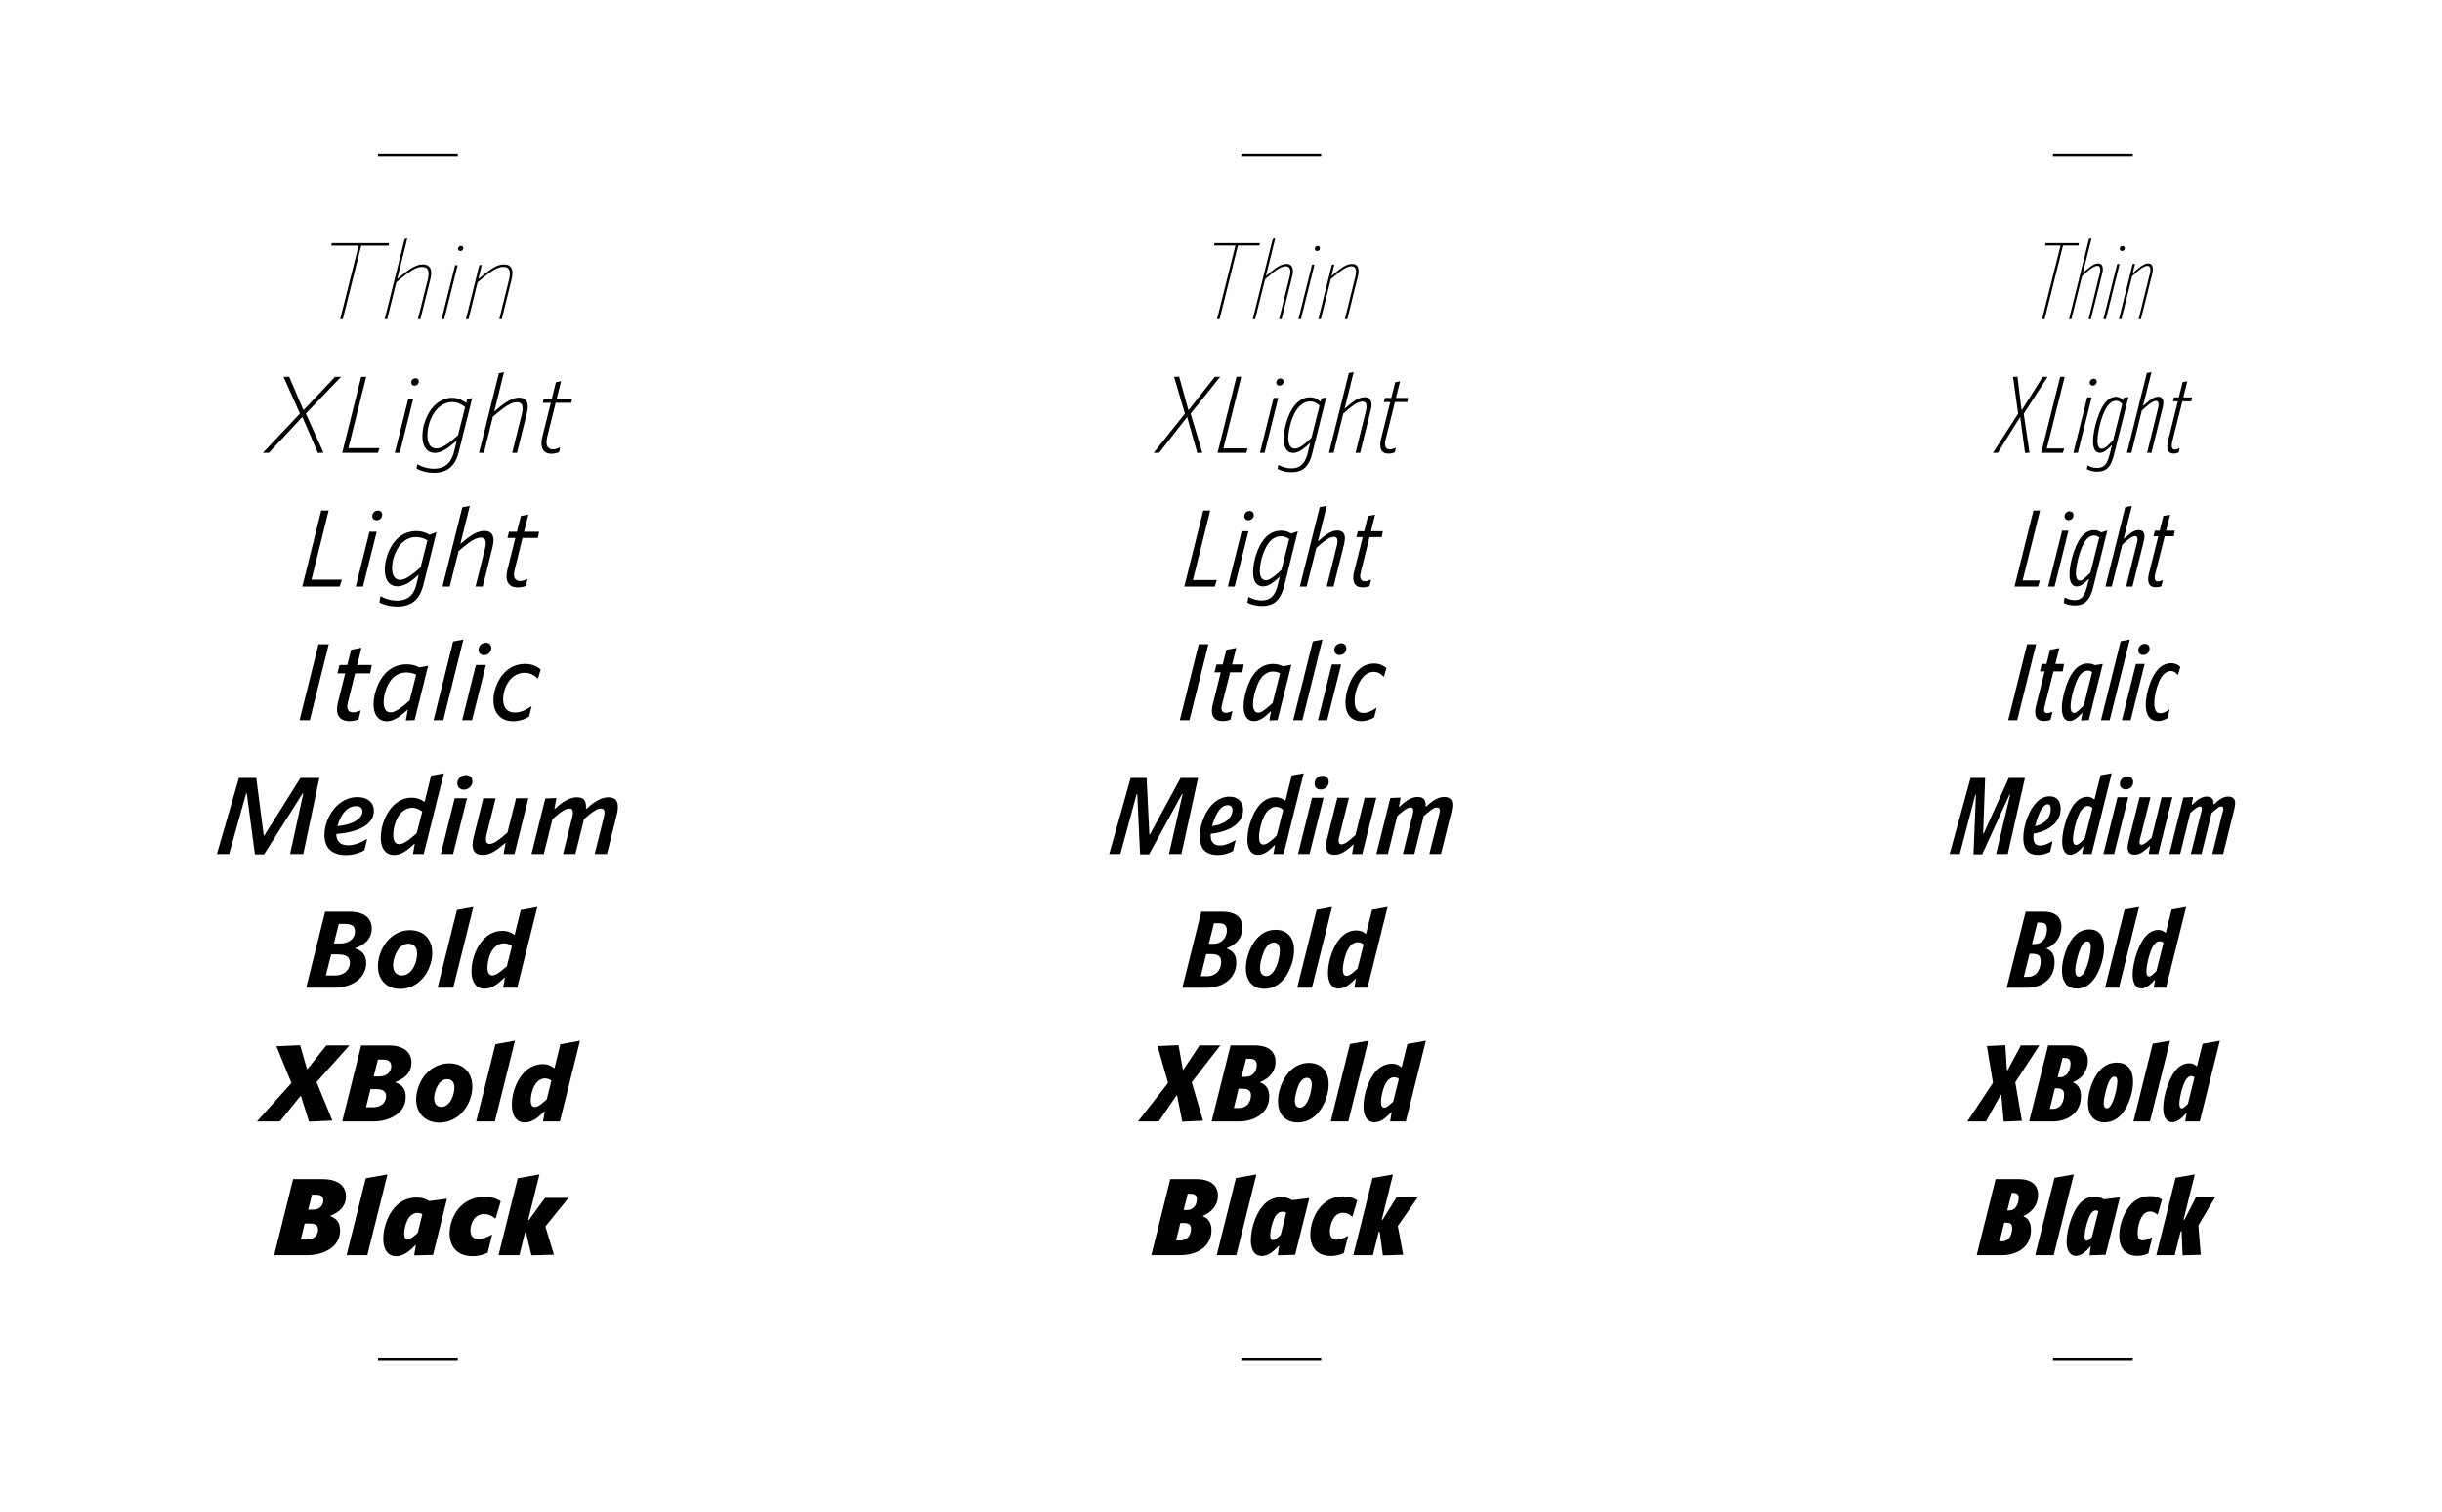 <?xml version="1.0" encoding="UTF-8"?>
<svg id="Type" xmlns="http://www.w3.org/2000/svg" viewBox="0 0 2100 1300">
  <defs>
    <style>
      .cls-1 {
        fill: #fff;
      }
    </style>
  </defs>
  <rect class="cls-1" x="0" width="2100" height="1300"/>
  <g>
    <g>
      <path d="M393.673,132.613v2.07h-68.625v-2.07h68.625Z"/>
      <path d="M284.819,211.208l.494-2.159h49.141l-.315,2.159h-23.535l-15.795,63.226h-2.25l15.84-63.226h-23.579Z"/>
      <path d="M350.245,204.999l-8.595,34.649h.315c3.569-3.06,6.614-5.475,9.135-7.245,2.52-1.77,4.763-3.044,6.728-3.824s3.877-1.17,5.737-1.17c2.46,0,4.282.622,5.468,1.867,1.185,1.245,1.777,3.127,1.777,5.647,0,.75-.067,1.604-.202,2.564-.136.961-.354,2.011-.653,3.15l-8.414,33.795h-2.16l8.415-33.75c.27-1.08.465-2.055.585-2.925.119-.87.18-1.68.18-2.43,0-1.98-.45-3.443-1.35-4.388-.9-.945-2.325-1.418-4.275-1.418-1.71,0-3.562.436-5.558,1.306s-4.29,2.258-6.885,4.162c-2.596,1.905-5.827,4.522-9.697,7.853l-7.83,31.59h-2.16l17.145-68.851,2.295-.584Z"/>
      <path d="M393.536,228.083l-11.52,46.351h-2.25l11.61-46.351h2.159ZM394.235,212.67c.225-.375.524-.675.899-.9.375-.225.817-.337,1.328-.337.359,0,.689.083.989.247.3.166.532.391.698.676.164.285.247.607.247.967,0,.48-.112.908-.338,1.283-.225.375-.532.675-.922.899-.391.226-.825.338-1.306.338-.359,0-.697-.09-1.012-.271-.315-.18-.548-.412-.698-.697s-.225-.607-.225-.967c0-.451.112-.862.338-1.238Z"/>
      <path d="M414.326,227.813l-2.925,11.925h.314c3.66-3.119,6.75-5.572,9.271-7.357,2.52-1.784,4.763-3.06,6.728-3.825,1.965-.765,3.862-1.146,5.692-1.146,2.49,0,4.32.629,5.49,1.89,1.17,1.26,1.755,3.12,1.755,5.58,0,.87-.061,1.763-.18,2.677-.121.916-.331,1.943-.631,3.083l-8.324,33.795h-2.16l8.325-33.75c.27-1.08.465-2.07.585-2.97.119-.9.18-1.68.18-2.34,0-1.98-.45-3.45-1.35-4.41-.9-.96-2.311-1.44-4.23-1.44-1.71,0-3.562.436-5.558,1.306s-4.305,2.258-6.93,4.162c-2.626,1.905-5.857,4.522-9.697,7.853l-7.785,31.59h-2.205l11.475-46.351,2.16-.27Z"/>
      <path d="M243.844,324.138l4.814-.181,12.195,28.576h.36l26.91-28.485h5.175l-30.285,31.635,15.165,33.615-4.771.225-13.274-30.69h-.36l-28.575,30.601h-5.175l31.905-33.75-14.085-31.545Z"/>
      <path d="M314.9,324.048l-15.3,61.335h26.73l-1.261,4.05h-30.779l16.29-65.385h4.319Z"/>
      <path d="M355.4,342.723l-11.655,46.71h-4.229l11.655-46.71h4.229ZM354.14,327.063c.33-.54.771-.975,1.327-1.305.555-.33,1.178-.495,1.868-.495.54,0,1.026.112,1.462.337.435.226.772.556,1.013.99.239.436.36.923.36,1.463,0,.63-.174,1.23-.518,1.8-.346.57-.788,1.013-1.328,1.327-.54.315-1.155.473-1.845.473-.57,0-1.073-.119-1.508-.359s-.765-.57-.989-.99c-.226-.42-.338-.9-.338-1.44,0-.659.164-1.26.495-1.8Z"/>
      <path d="M390.161,398.793c-1.875,2.609-4.223,4.56-7.042,5.85-2.82,1.289-6.165,1.936-10.035,1.936-2.61,0-5.146-.293-7.605-.878s-4.875-1.478-7.245-2.678l.54-3.645h.36c2.189,1.199,4.455,2.114,6.795,2.745,2.34.63,4.694.944,7.065.944,3.179,0,5.909-.532,8.189-1.597,2.279-1.066,4.192-2.678,5.737-4.838s2.723-4.891,3.533-8.19l2.25-9.27h-.271c-2.609,2.37-4.995,4.312-7.155,5.827-2.159,1.516-4.17,2.641-6.029,3.375-1.86.735-3.646,1.103-5.355,1.103-2.221,0-4.125-.585-5.715-1.755-1.591-1.17-2.812-2.835-3.667-4.995-.855-2.16-1.283-4.771-1.283-7.83,0-2.489.3-5.092.9-7.808.6-2.715,1.447-5.347,2.542-7.897,1.095-2.55,2.378-4.845,3.848-6.885,2.46-3.3,5.25-5.827,8.37-7.583,3.12-1.754,6.39-2.632,9.811-2.632,1.409,0,2.774.15,4.095.45,1.319.3,2.64.78,3.96,1.439,1.319.66,2.64,1.471,3.96,2.43h.27l.721-3.194,4.364-.855-11.609,46.44c-.99,4.05-2.423,7.38-4.298,9.99ZM394.482,346.818c-1.785-.689-3.653-1.034-5.603-1.034-2.88,0-5.603.727-8.168,2.182-2.564,1.456-4.867,3.562-6.907,6.322-1.26,1.74-2.37,3.751-3.33,6.03-.96,2.28-1.695,4.636-2.205,7.065-.511,2.43-.765,4.755-.765,6.975,0,2.37.3,4.396.899,6.075.601,1.681,1.478,2.97,2.633,3.87,1.154.9,2.527,1.35,4.117,1.35,1.47,0,3.09-.383,4.86-1.147,1.77-.765,3.772-1.979,6.008-3.645,2.234-1.665,4.852-3.848,7.853-6.548l6.12-24.255c-1.891-1.47-3.729-2.55-5.513-3.24Z"/>
      <path d="M433.429,319.999l-8.325,33.614h.315c3.27-2.88,6.127-5.159,8.572-6.84,2.445-1.68,4.649-2.895,6.615-3.645,1.965-.75,3.877-1.125,5.737-1.125,2.55,0,4.439.646,5.67,1.935,1.229,1.29,1.845,3.24,1.845,5.85,0,.811-.067,1.703-.202,2.678-.135.976-.353,2.033-.652,3.173l-8.37,33.795h-4.185l8.234-33.03c.271-1.05.457-1.986.562-2.812.104-.824.157-1.598.157-2.317,0-1.859-.397-3.218-1.192-4.072s-2.077-1.282-3.847-1.282c-1.53,0-3.211.404-5.04,1.215-1.831.81-3.968,2.107-6.413,3.893s-5.468,4.237-9.067,7.357l-7.695,31.05h-4.185l17.055-68.49,4.41-.944Z"/>
      <path d="M482.48,327.784l-11.88,47.879c-.21.811-.367,1.628-.473,2.453s-.157,1.568-.157,2.228c0,1.979.479,3.487,1.44,4.522.959,1.035,2.34,1.553,4.14,1.553.87,0,1.762-.135,2.678-.405.914-.271,1.941-.659,3.082-1.17h.36l-.9,4.095c-1.05.391-2.13.697-3.24.923-1.109.225-2.22.337-3.329.337-1.831,0-3.383-.345-4.658-1.035-1.275-.689-2.243-1.694-2.902-3.015-.66-1.319-.99-2.954-.99-4.905,0-.869.061-1.77.181-2.699.119-.93.299-1.86.54-2.79l11.699-47.025,4.41-.944ZM492.02,342.723l-.72,3.689h-24.57l.99-3.689h24.3Z"/>
      <path d="M282.634,439.048l-14.805,59.489h26.145l-1.845,5.896h-32.175l16.29-65.385h6.39Z"/>
      <path d="M323.944,457.318l-11.79,47.115h-6.21l11.79-47.115h6.21ZM320.748,441.456c.42-.705.99-1.274,1.71-1.71.72-.435,1.545-.652,2.476-.652.749,0,1.401.143,1.957.427.555.286.99.714,1.305,1.283.315.57.473,1.215.473,1.935,0,.841-.225,1.628-.675,2.362-.45.736-1.035,1.306-1.755,1.711-.72.404-1.53.607-2.43.607-.721,0-1.366-.15-1.936-.45-.57-.3-1.005-.728-1.305-1.282-.301-.555-.45-1.193-.45-1.913,0-.839.21-1.612.63-2.317Z"/>
      <path d="M359.517,513.5c-1.965,2.715-4.439,4.74-7.425,6.075s-6.502,2.003-10.553,2.003c-2.699,0-5.31-.286-7.829-.855-2.521-.57-4.995-1.439-7.426-2.61l.811-5.265h.405c2.189,1.17,4.454,2.07,6.795,2.7,2.34.63,4.664.944,6.975.944,3.06,0,5.692-.502,7.897-1.507,2.205-1.006,4.05-2.528,5.535-4.567,1.485-2.041,2.603-4.635,3.353-7.785l2.024-8.19h-.27c-2.46,2.221-4.718,4.065-6.772,5.535-2.056,1.47-4.005,2.55-5.85,3.24-1.846.69-3.639,1.035-5.378,1.035-2.25,0-4.2-.577-5.85-1.733-1.65-1.154-2.911-2.805-3.78-4.949-.871-2.145-1.305-4.703-1.305-7.673,0-2.43.299-5.018.899-7.763.6-2.744,1.447-5.399,2.543-7.965,1.095-2.564,2.392-4.883,3.893-6.952,2.489-3.42,5.414-6.022,8.774-7.808,3.359-1.785,7.005-2.678,10.936-2.678,1.649,0,3.217.158,4.702.473s2.932.787,4.343,1.418c1.409.63,2.745,1.425,4.005,2.385h-2.385l.135-.855,6.66-2.52-11.341,45.495c-1.05,4.199-2.558,7.657-4.522,10.372ZM362.824,462.583c-1.65-.479-3.33-.72-5.04-.72-2.91,0-5.625.698-8.145,2.093-2.521,1.395-4.726,3.428-6.615,6.098-1.2,1.65-2.243,3.525-3.127,5.625-.886,2.1-1.568,4.275-2.048,6.525-.48,2.25-.72,4.395-.72,6.435,0,2.101.276,3.9.832,5.399.555,1.501,1.351,2.648,2.385,3.443,1.035.795,2.288,1.192,3.758,1.192,1.14,0,2.347-.248,3.622-.743,1.275-.494,2.73-1.282,4.365-2.362s3.518-2.489,5.647-4.229c.69-.6,1.335-1.162,1.936-1.688.6-.525,1.274-1.103,2.024-1.732l5.851-23.221c-1.501-.93-3.076-1.635-4.726-2.115Z"/>
      <path d="M404.001,434.999l-8.056,32.489h.315c3.06-2.64,5.752-4.754,8.077-6.345,2.325-1.59,4.478-2.745,6.458-3.465,1.979-.721,3.899-1.08,5.76-1.08,2.61,0,4.567.675,5.872,2.025,1.306,1.35,1.958,3.375,1.958,6.074,0,.811-.075,1.718-.226,2.723-.15,1.006-.359,2.093-.63,3.263l-8.37,33.75h-6.21l8.056-32.31c.239-1.02.42-1.92.54-2.7.119-.78.18-1.515.18-2.205,0-1.68-.36-2.909-1.08-3.69-.72-.779-1.845-1.17-3.375-1.17-1.38,0-2.902.368-4.567,1.103-1.665.735-3.638,1.935-5.918,3.601-2.279,1.664-5.085,3.967-8.414,6.907l-7.65,30.465h-6.21l17.055-68.175,6.436-1.26Z"/>
      <path d="M454.356,442.468l-11.745,47.34c-.18.75-.33,1.501-.449,2.25-.121.75-.181,1.425-.181,2.024,0,1.831.465,3.218,1.396,4.163.93.945,2.25,1.417,3.96,1.417.839,0,1.732-.127,2.677-.382.945-.255,2.003-.638,3.173-1.147h.45l-1.396,5.76c-1.2.45-2.393.779-3.577.99-1.186.209-2.348.314-3.487.314-2.041,0-3.773-.367-5.197-1.102-1.426-.735-2.514-1.815-3.263-3.24-.75-1.425-1.125-3.173-1.125-5.243,0-.869.067-1.784.202-2.745.135-.959.322-1.935.562-2.925l11.565-46.215,6.435-1.26ZM463.581,457.318l-1.035,5.311h-26.19l1.351-5.311h25.875Z"/>
      <path d="M282.703,554.048l-16.29,65.385h-8.82l16.29-65.385h8.82Z"/>
      <path d="M310.874,557.063l-11.655,46.755c-.15.66-.285,1.327-.405,2.003-.12.675-.18,1.268-.18,1.777,0,1.65.435,2.902,1.305,3.758.87.854,2.1,1.282,3.69,1.282.84,0,1.747-.135,2.723-.405.975-.27,2.077-.659,3.308-1.17h.495l-1.891,7.83c-1.38.42-2.715.742-4.005.968-1.29.225-2.535.337-3.735.337-2.28,0-4.223-.397-5.827-1.192-1.605-.794-2.828-1.957-3.667-3.487-.841-1.53-1.261-3.404-1.261-5.625,0-.9.075-1.845.226-2.835.149-.99.359-1.995.63-3.015l11.295-45.271,8.955-1.71ZM319.694,571.868l-1.395,7.245h-28.17l1.845-7.245h27.72Z"/>
      <path d="M343.678,616.058c-2.04,1.44-3.96,2.505-5.76,3.195-1.8.689-3.585,1.034-5.354,1.034-2.341,0-4.365-.584-6.075-1.754-1.71-1.171-3.016-2.858-3.915-5.062-.9-2.205-1.351-4.838-1.351-7.898,0-2.579.322-5.287.968-8.122.645-2.835,1.553-5.603,2.723-8.303s2.55-5.114,4.14-7.245c2.58-3.51,5.603-6.149,9.068-7.92,3.465-1.77,7.282-2.654,11.452-2.654,2.55,0,4.95.345,7.2,1.034,2.25.69,4.305,1.71,6.165,3.061h-3.825l.27-1.261,8.775-1.619-11.655,46.8-7.515.27,1.71-9.18h-.315c-2.43,2.311-4.665,4.185-6.705,5.625ZM353.825,578.798c-1.484-.33-2.947-.495-4.387-.495-2.851,0-5.476.66-7.875,1.98-2.4,1.32-4.471,3.239-6.21,5.76-1.08,1.59-2.025,3.383-2.835,5.377-.811,1.996-1.448,4.051-1.913,6.165-.465,2.115-.697,4.147-.697,6.098s.232,3.593.697,4.928,1.14,2.34,2.025,3.015c.885.675,1.957,1.013,3.217,1.013,1.141,0,2.296-.247,3.466-.743,1.17-.494,2.542-1.274,4.117-2.34,1.575-1.064,3.472-2.526,5.692-4.387.569-.54,1.08-1.005,1.53-1.396.45-.39.99-.839,1.62-1.35l5.625-22.23c-1.23-.6-2.588-1.064-4.073-1.395Z"/>
      <path d="M398.489,549.999l-17.28,69.435h-8.37l16.83-67.771,8.82-1.664Z"/>
      <path d="M417.837,571.868l-11.925,47.565h-8.505l11.835-47.565h8.595ZM412.369,555.781c.555-.915,1.306-1.649,2.25-2.205.945-.555,1.987-.833,3.128-.833.96,0,1.8.188,2.52.562.721.376,1.275.916,1.665,1.62.39.706.585,1.508.585,2.407,0,1.08-.285,2.093-.854,3.038-.57.945-1.328,1.688-2.272,2.228-.945.54-1.974.811-3.083.811-.96,0-1.808-.195-2.542-.586-.735-.389-1.29-.938-1.665-1.643-.376-.704-.562-1.507-.562-2.407,0-1.08.276-2.077.832-2.992Z"/>
      <path d="M432.26,618.106c-2.536-1.455-4.493-3.54-5.873-6.256-1.38-2.715-2.069-5.917-2.069-9.607,0-3.539.637-7.17,1.912-10.89,1.274-3.72,2.992-7.065,5.152-10.035,2.55-3.39,5.527-5.962,8.933-7.718,3.404-1.754,7.117-2.632,11.138-2.632,2.729,0,5.197.39,7.402,1.17s4.237,1.995,6.098,3.646l-2.25,7.694h-.54c-1.471-1.59-3.143-2.797-5.018-3.622s-3.908-1.238-6.098-1.238c-2.58,0-4.987.594-7.223,1.777-2.235,1.186-4.207,2.889-5.917,5.108-1.591,2.13-2.857,4.583-3.803,7.357s-1.417,5.558-1.417,8.347c0,2.461.382,4.553,1.147,6.278.765,1.726,1.904,3.037,3.42,3.938,1.515.899,3.367,1.35,5.558,1.35,2.22,0,4.522-.45,6.907-1.35,2.385-.9,4.731-2.205,7.042-3.915h.405l-2.16,8.82c-2.069,1.29-4.282,2.271-6.638,2.947-2.355.675-4.718,1.012-7.087,1.012-3.48,0-6.488-.728-9.022-2.182Z"/>
      <path d="M220.357,669.048l6.435,49.455h.495l31.095-49.455h16.245l-13.814,65.385h-11.341l11.341-52.155h-.54l-33.165,52.426h-7.92l-6.976-52.426h-.54l-14.625,52.155h-10.53l18.945-65.385h14.896Z"/>
      <path d="M305.45,734.366c-2.671.675-5.386,1.013-8.146,1.013-3.9,0-7.223-.668-9.967-2.003-2.745-1.334-4.823-3.292-6.233-5.872s-2.114-5.7-2.114-9.36c0-2.55.314-5.13.944-7.74.631-2.609,1.537-5.152,2.723-7.627,1.185-2.476,2.617-4.748,4.298-6.818,1.8-2.25,3.787-4.146,5.962-5.691s4.485-2.723,6.931-3.533c2.444-.81,4.928-1.215,7.447-1.215,2.88,0,5.385.48,7.515,1.439,2.13.961,3.78,2.341,4.95,4.141s1.755,3.9,1.755,6.3c0,2.011-.412,3.915-1.237,5.715s-2.048,3.458-3.667,4.973c-1.62,1.516-3.601,2.857-5.94,4.027-3.181,1.561-6.968,2.79-11.362,3.69-4.396.9-9.218,1.484-14.468,1.755l2.925-6.93c3.96-.21,7.553-.75,10.777-1.62s5.947-2.04,8.168-3.51c1.05-.75,1.95-1.537,2.7-2.363.749-.824,1.319-1.68,1.71-2.564.39-.885.585-1.807.585-2.768,0-.99-.218-1.822-.652-2.498-.436-.675-1.073-1.185-1.913-1.529s-1.86-.518-3.06-.518c-1.38,0-2.73.24-4.05.72-1.32.48-2.565,1.208-3.735,2.183s-2.28,2.198-3.33,3.668c-1.11,1.59-2.107,3.396-2.992,5.422-.886,2.025-1.568,4.08-2.048,6.165-.48,2.085-.72,4.013-.72,5.782,0,2.101.383,3.87,1.147,5.311.765,1.439,1.904,2.535,3.42,3.285,1.515.75,3.397,1.125,5.647,1.125,2.399,0,4.867-.42,7.402-1.26s5.333-2.145,8.393-3.916h.495l-2.385,9.541c-2.581,1.38-5.205,2.407-7.875,3.082Z"/>
      <path d="M349.819,731.17c-1.98,1.426-3.855,2.469-5.625,3.128-1.771.659-3.525.989-5.266.989-2.43,0-4.5-.592-6.21-1.777-1.71-1.185-3.015-2.902-3.915-5.152-.899-2.25-1.35-4.965-1.35-8.145,0-2.61.3-5.333.9-8.168.6-2.835,1.477-5.58,2.632-8.234,1.154-2.655,2.513-5.047,4.072-7.178,2.46-3.449,5.317-6.082,8.573-7.897,3.255-1.815,6.712-2.723,10.372-2.723,2.04,0,3.938.277,5.692.833,1.755.555,3.473,1.433,5.152,2.632h.36l5.49-22.41,10.979-2.024-17.279,69.39h-9.271l1.575-8.82h-.315c-2.4,2.28-4.59,4.134-6.569,5.558ZM358.774,695.463c-1.321-.51-2.686-.766-4.096-.766-2.25,0-4.433.615-6.547,1.846-2.115,1.23-3.878,2.925-5.288,5.085-.96,1.41-1.785,3.037-2.475,4.882-.69,1.846-1.23,3.766-1.62,5.76-.391,1.996-.585,3.908-.585,5.738,0,1.771.194,3.248.585,4.433.39,1.185.968,2.069,1.732,2.655.765.584,1.732.877,2.902.877,1.08,0,2.25-.293,3.51-.877,1.261-.586,2.775-1.53,4.546-2.836,1.77-1.305,4.079-3.201,6.93-5.692l4.77-18.63c-1.59-1.14-3.045-1.965-4.364-2.475Z"/>
      <path d="M401.614,686.508l-11.971,47.925h-10.574l11.925-47.925h10.62ZM394.279,670.128c.659-1.08,1.552-1.942,2.677-2.588,1.125-.645,2.348-.968,3.668-.968,1.14,0,2.138.219,2.992.652.855.436,1.515,1.073,1.98,1.913.465.84.697,1.785.697,2.835,0,1.29-.338,2.49-1.013,3.6-.675,1.11-1.575,1.98-2.7,2.61s-2.348.945-3.667.945c-1.11,0-2.101-.232-2.97-.698-.871-.465-1.53-1.109-1.98-1.935s-.675-1.762-.675-2.812c0-1.29.329-2.476.99-3.555Z"/>
      <path d="M433.068,734.433l1.71-9.495h-.315c-2.73,2.43-5.19,4.403-7.38,5.918-2.19,1.515-4.26,2.617-6.21,3.307-1.95.69-3.9,1.035-5.85,1.035-2.88,0-5.04-.713-6.48-2.137-1.439-1.425-2.16-3.562-2.16-6.413,0-.989.075-2.009.226-3.06.149-1.05.359-2.145.63-3.285l8.37-33.795h10.62l-7.74,30.915c-.21.899-.368,1.695-.473,2.385-.105.69-.157,1.38-.157,2.07,0,1.29.27,2.257.81,2.902s1.365.968,2.476.968c1.05,0,2.228-.308,3.532-.923,1.305-.614,2.88-1.627,4.725-3.038,1.846-1.409,4.178-3.33,6.998-5.76l7.38-29.52h10.575l-11.881,47.925h-9.404Z"/>
      <path d="M519.694,700.863c.119-.72.18-1.334.18-1.845,0-1.32-.255-2.265-.765-2.835-.511-.569-1.29-.854-2.34-.854-.931,0-1.942.225-3.038.675-1.095.45-2.37,1.185-3.824,2.204-1.456,1.021-3.203,2.401-5.243,4.141-.449.359-.84.69-1.17.99s-.75.66-1.26,1.08l-7.47,30.015h-10.575l7.83-31.274c.27-.9.45-1.688.54-2.363.09-.675.135-1.297.135-1.867,0-1.289-.24-2.212-.72-2.768-.48-.555-1.26-.832-2.34-.832-.9,0-1.876.21-2.926.629-1.05.421-2.265,1.096-3.645,2.025-1.38.931-2.985,2.176-4.815,3.735-.54.45-1.057.893-1.552,1.327-.495.436-1.028.893-1.598,1.373l-7.425,30.015h-10.62l11.88-47.7,9.54-.404-1.71,9.359h.359c2.49-2.34,4.808-4.236,6.953-5.692,2.145-1.455,4.214-2.534,6.21-3.24,1.994-.704,3.967-1.058,5.917-1.058s3.511.338,4.681,1.013,2.002,1.74,2.497,3.195.682,3.338.562,5.647h.36c2.459-2.25,4.77-4.102,6.93-5.558,2.16-1.455,4.23-2.534,6.21-3.24,1.98-.704,3.93-1.058,5.85-1.058,2.73,0,4.755.676,6.075,2.025s1.98,3.42,1.98,6.21c0,.99-.067,2.024-.203,3.104-.135,1.08-.337,2.115-.607,3.105l-8.55,34.29h-10.575l7.785-31.274c.21-.811.375-1.576.495-2.296Z"/>
      <path d="M310.962,785.736c2.851,1.125,5.018,2.768,6.503,4.927,1.485,2.16,2.228,4.741,2.228,7.74,0,2.34-.421,4.5-1.26,6.48-.841,1.979-2.101,3.75-3.78,5.31-1.17,1.08-2.527,2.056-4.072,2.925-1.546.871-3.278,1.65-5.198,2.34v.315c3.18.87,5.558,2.348,7.133,4.433,1.575,2.086,2.362,4.763,2.362,8.032,0,2.94-.63,5.692-1.89,8.258s-3.06,4.763-5.4,6.593c-2.55,2.04-5.557,3.607-9.022,4.702-3.465,1.096-7.117,1.643-10.957,1.643h-24.3l16.29-65.385h21.104c3.989,0,7.41.562,10.26,1.688ZM293.12,838.161c1.604-.524,3.007-1.297,4.207-2.317,1.14-1.02,2.018-2.205,2.633-3.556.614-1.35.922-2.789.922-4.319,0-1.62-.359-2.962-1.079-4.027-.721-1.065-1.823-1.853-3.308-2.362-1.485-.51-3.383-.766-5.692-.766h-6.075l-4.5,18.135h7.604c1.92,0,3.683-.262,5.288-.787ZM297.44,810.71c1.604-.465,2.993-1.162,4.163-2.093,1.17-.93,2.077-2.047,2.723-3.352.645-1.306.967-2.707.967-4.208,0-1.409-.3-2.61-.899-3.601-.601-.989-1.523-1.725-2.768-2.204-1.245-.479-2.768-.72-4.567-.72h-5.715l-4.23,16.875h5.175c1.83,0,3.548-.232,5.152-.698Z"/>
      <path d="M334.023,848.016c-2.865-1.605-5.085-3.877-6.66-6.818-1.574-2.939-2.362-6.374-2.362-10.305,0-3.21.54-6.487,1.62-9.832,1.08-3.346,2.58-6.428,4.5-9.248,1.77-2.549,3.78-4.709,6.03-6.48,2.25-1.77,4.687-3.111,7.312-4.027,2.625-.914,5.347-1.372,8.167-1.372,3.84,0,7.2.803,10.08,2.407,2.88,1.605,5.1,3.886,6.66,6.84,1.56,2.955,2.34,6.383,2.34,10.283,0,3.24-.532,6.532-1.598,9.877-1.064,3.346-2.542,6.413-4.432,9.203-1.74,2.52-3.743,4.665-6.008,6.435-2.266,1.771-4.726,3.12-7.38,4.05-2.655.93-5.408,1.396-8.258,1.396-3.811,0-7.147-.804-10.013-2.407ZM349.391,838.093c1.229-.54,2.377-1.335,3.442-2.386,1.064-1.049,2.017-2.34,2.857-3.869.96-1.71,1.702-3.623,2.228-5.738.524-2.114.787-4.072.787-5.872s-.292-3.353-.877-4.657-1.448-2.295-2.588-2.971c-1.141-.675-2.475-1.012-4.005-1.012-1.351,0-2.641.263-3.87.787-1.23.525-2.37,1.312-3.42,2.362-1.051,1.051-1.965,2.311-2.745,3.78-.96,1.74-1.732,3.66-2.317,5.76-.585,2.101-.878,4.065-.878,5.896,0,1.8.315,3.353.945,4.657s1.515,2.311,2.655,3.016c1.14.705,2.459,1.057,3.96,1.057,1.319,0,2.595-.27,3.825-.81Z"/>
      <path d="M407.036,779.999l-17.28,69.435h-13.455l16.65-66.87,14.085-2.564Z"/>
      <path d="M427.624,846.125c-1.935,1.426-3.795,2.475-5.58,3.15-1.785.675-3.548,1.012-5.287,1.012-2.4,0-4.44-.592-6.12-1.777-1.681-1.185-2.963-2.917-3.848-5.197-.885-2.279-1.327-5.04-1.327-8.279,0-2.641.3-5.378.899-8.213.601-2.835,1.47-5.58,2.61-8.235,1.14-2.655,2.476-5.077,4.005-7.268,2.49-3.539,5.37-6.225,8.641-8.055,3.27-1.829,6.734-2.745,10.395-2.745,1.98,0,3.78.27,5.4.811,1.62.539,3.225,1.41,4.814,2.609h.36l5.265-21.33,14.221-2.609-17.28,69.435h-12.105l1.53-8.774h-.315c-2.25,2.22-4.342,4.043-6.277,5.467ZM436.782,811.791c-1.051-.375-2.16-.562-3.33-.562-2.011,0-3.908.54-5.692,1.62-1.786,1.08-3.293,2.596-4.523,4.545-.81,1.26-1.515,2.73-2.114,4.41-.601,1.681-1.073,3.413-1.418,5.197-.345,1.785-.518,3.487-.518,5.107,0,1.501.158,2.753.473,3.758.315,1.006.788,1.755,1.418,2.25s1.424.742,2.385.742c.899,0,1.874-.247,2.925-.742,1.05-.495,2.302-1.297,3.758-2.408,1.454-1.109,3.353-2.669,5.692-4.68l4.41-17.369c-1.261-.87-2.415-1.492-3.465-1.868Z"/>
      <path d="M237.681,899.768l20.385-.9,5.896,20.386h.54l16.11-20.205h19.89l-28.305,31.545,13.635,33.075-20.07.944-6.93-21.96h-.54l-17.64,21.78h-19.711l29.7-33.075-12.96-31.59Z"/>
      <path d="M344.757,900.758c2.955,1.141,5.205,2.82,6.75,5.04s2.318,4.845,2.318,7.875c0,2.311-.398,4.425-1.193,6.345s-2.002,3.66-3.622,5.22c-1.11,1.051-2.4,2.011-3.87,2.88-1.47.871-3.165,1.681-5.085,2.431v.314c2.97.99,5.189,2.513,6.66,4.567,1.47,2.056,2.205,4.658,2.205,7.808,0,2.97-.623,5.73-1.867,8.28-1.246,2.551-3.068,4.74-5.468,6.57-2.61,2.04-5.686,3.607-9.226,4.702-3.54,1.096-7.26,1.643-11.159,1.643h-26.91l16.29-65.385h23.535c4.14,0,7.687.57,10.642,1.71ZM325.475,951.541c1.351-.465,2.521-1.117,3.51-1.958.96-.869,1.703-1.896,2.228-3.082.525-1.185.788-2.438.788-3.758,0-1.379-.309-2.52-.923-3.42-.615-.899-1.537-1.566-2.768-2.002-1.23-.435-2.806-.652-4.725-.652h-4.995l-3.825,15.569h6.345c1.56,0,3.016-.231,4.365-.697ZM330.042,925.193c1.306-.39,2.438-.989,3.397-1.8s1.702-1.77,2.228-2.88c.524-1.109.788-2.31.788-3.601,0-1.229-.248-2.271-.743-3.127-.494-.855-1.253-1.492-2.272-1.912s-2.265-.631-3.734-.631h-4.726l-3.645,14.535h4.41c1.56,0,2.992-.194,4.297-.585Z"/>
      <path d="M367.325,962.948c-3-1.649-5.325-3.982-6.975-6.997-1.65-3.015-2.476-6.518-2.476-10.508,0-3.3.57-6.652,1.71-10.058,1.141-3.404,2.715-6.517,4.726-9.337,1.829-2.46,3.893-4.552,6.188-6.278,2.295-1.725,4.784-3.044,7.47-3.959,2.685-.915,5.452-1.373,8.303-1.373,3.989,0,7.492.832,10.508,2.498,3.015,1.664,5.339,4.005,6.975,7.02,1.635,3.016,2.452,6.533,2.452,10.553,0,3.27-.562,6.615-1.688,10.035s-2.692,6.51-4.702,9.27c-1.8,2.49-3.855,4.598-6.165,6.322-2.311,1.726-4.815,3.038-7.515,3.938-2.7.9-5.506,1.351-8.415,1.351-3.931,0-7.396-.825-10.396-2.476ZM382.716,951.27c1.02-.464,1.972-1.139,2.857-2.024.884-.885,1.688-1.972,2.407-3.263.87-1.56,1.553-3.322,2.048-5.287.494-1.965.742-3.758.742-5.378,0-1.53-.24-2.835-.72-3.915-.48-1.08-1.186-1.904-2.115-2.475-.931-.569-2.041-.855-3.33-.855-1.141,0-2.213.226-3.218.676-1.005.449-1.942,1.102-2.812,1.957s-1.65,1.928-2.34,3.218c-.87,1.56-1.575,3.323-2.115,5.287-.54,1.966-.81,3.773-.81,5.423,0,1.5.255,2.798.765,3.893.51,1.096,1.23,1.942,2.16,2.542.93.601,2.04.9,3.33.9,1.08,0,2.13-.232,3.15-.698Z"/>
      <path d="M442.834,894.999l-17.28,69.435h-16.02l16.515-66.42,16.785-3.015Z"/>
      <path d="M462.183,961.125c-1.89,1.426-3.728,2.475-5.513,3.15-1.785.675-3.548,1.012-5.287,1.012-2.4,0-4.433-.6-6.098-1.8-1.665-1.199-2.933-2.947-3.803-5.242s-1.305-5.077-1.305-8.348c0-2.67.293-5.43.878-8.28.585-2.85,1.439-5.609,2.564-8.279s2.452-5.085,3.982-7.245c2.49-3.569,5.378-6.292,8.663-8.168,3.284-1.874,6.787-2.812,10.507-2.812,1.891,0,3.585.263,5.085.788s3.045,1.417,4.636,2.678h.359l4.995-20.521,16.92-3.015-17.28,69.39h-14.489l1.484-8.774h-.314c-2.101,2.22-4.096,4.043-5.985,5.467ZM471.476,927.871c-.855-.284-1.748-.428-2.678-.428-1.771,0-3.42.488-4.95,1.463-1.53.976-2.82,2.362-3.87,4.162-.72,1.141-1.343,2.468-1.867,3.982-.525,1.516-.938,3.083-1.237,4.703-.301,1.62-.45,3.135-.45,4.545,0,1.32.127,2.407.383,3.263.254.854.645,1.484,1.17,1.89.524.405,1.177.607,1.957.607s1.598-.21,2.452-.63c.855-.42,1.891-1.087,3.105-2.003,1.215-.915,2.768-2.197,4.657-3.847l4.05-16.336c-.96-.63-1.867-1.087-2.722-1.372Z"/>
      <path d="M288.171,1015.781c3.044,1.155,5.361,2.857,6.952,5.107,1.59,2.25,2.385,4.935,2.385,8.055,0,2.25-.39,4.313-1.17,6.188-.78,1.876-1.965,3.593-3.555,5.153-1.051,1.02-2.288,1.973-3.713,2.857s-3.067,1.717-4.928,2.497v.315c2.82,1.02,4.912,2.55,6.278,4.59,1.364,2.04,2.047,4.605,2.047,7.694,0,2.97-.623,5.724-1.867,8.258-1.245,2.535-3.053,4.732-5.423,6.593-2.64,2.04-5.76,3.607-9.359,4.702-3.601,1.096-7.41,1.643-11.431,1.643h-28.62l16.29-65.385h25.11c4.29,0,7.957.577,11.003,1.732ZM267.899,1065.393c1.17-.42,2.175-1.005,3.015-1.755.84-.749,1.485-1.657,1.935-2.723.45-1.064.676-2.167.676-3.308,0-1.199-.256-2.205-.766-3.015s-1.298-1.402-2.362-1.777c-1.065-.375-2.423-.562-4.072-.562h-4.32l-3.375,13.77h5.535c1.319,0,2.565-.21,3.735-.63ZM272.578,1039.811c1.109-.345,2.07-.893,2.88-1.643.81-.69,1.44-1.53,1.89-2.521.45-.989.676-2.055.676-3.194,0-1.11-.211-2.032-.631-2.768s-1.064-1.29-1.935-1.666c-.87-.374-1.95-.562-3.24-.562h-4.005l-3.195,12.871h3.961c1.289,0,2.489-.173,3.6-.518Z"/>
      <path d="M333.193,1009.999l-17.28,69.435h-17.864l16.47-66.104,18.675-3.33Z"/>
      <path d="M351.396,1076.148c-1.875,1.411-3.698,2.46-5.468,3.15-1.771.689-3.525,1.034-5.265,1.034-2.34,0-4.336-.592-5.985-1.777-1.65-1.185-2.91-2.909-3.78-5.175-.87-2.265-1.305-4.987-1.305-8.167,0-2.7.308-5.475.923-8.325.614-2.85,1.492-5.625,2.632-8.325,1.141-2.7,2.505-5.159,4.096-7.38,2.64-3.72,5.715-6.532,9.225-8.438s7.409-2.857,11.7-2.857c2.67,0,5.069.397,7.2,1.192,2.13.795,4.229,2.107,6.3,3.938h-6.075l.405-1.755,18.405-2.34-12.016,48.284-16.2.451,1.396-8.865h-.36c-2.01,2.16-3.953,3.945-5.827,5.354ZM361.16,1043.388c-.705-.181-1.433-.271-2.183-.271-1.68,0-3.202.458-4.567,1.373s-2.558,2.258-3.577,4.027c-.601,1.11-1.147,2.362-1.643,3.758-.495,1.395-.886,2.85-1.17,4.365-.285,1.515-.428,2.918-.428,4.207,0,1.17.104,2.115.315,2.835.209.72.532,1.26.967,1.62.435.359.982.54,1.643.54.57,0,1.17-.128,1.801-.383.63-.255,1.356-.682,2.182-1.282.825-.6,1.838-1.41,3.038-2.43.3-.271.569-.51.81-.721.24-.209.54-.479.9-.81l3.96-16.021c-.66-.359-1.343-.63-2.048-.81Z"/>
      <path d="M395.832,1077.993c-2.97-1.559-5.242-3.802-6.817-6.727-1.575-2.926-2.362-6.413-2.362-10.463,0-3.84.675-7.628,2.024-11.362,1.351-3.735,3.21-7.043,5.58-9.923,2.76-3.359,6.067-5.902,9.923-7.627,3.854-1.726,8.092-2.588,12.713-2.588,2.639,0,5.062.3,7.267.9,2.205.6,4.357,1.574,6.458,2.925l-4.41,14.715h-.54c-1.35-1.229-2.783-2.152-4.297-2.768-1.516-.614-3.144-.923-4.883-.923-1.74,0-3.353.331-4.838.99-1.484.66-2.737,1.636-3.757,2.925-1.021,1.321-1.831,2.888-2.431,4.702-.601,1.816-.899,3.578-.899,5.288,0,1.681.254,3.06.765,4.14.51,1.08,1.289,1.906,2.34,2.476,1.05.57,2.34.854,3.87.854,1.68,0,3.494-.322,5.445-.967,1.949-.646,3.854-1.537,5.715-2.678h.495l-3.825,15.479c-2.25,1.051-4.426,1.808-6.525,2.272s-4.26.697-6.479.697c-4.05,0-7.561-.779-10.53-2.34Z"/>
      <path d="M463.917,1009.999l-9.721,39.104h.721l13.814-18.899h20.115l-19.845,24.614,7.38,24.255-19.306.54-4.814-19.755h-.72l-4.905,19.575h-17.91l16.47-66.104,18.721-3.33Z"/>
      <path d="M393.673,1167.613v2.07h-68.625v-2.07h68.625Z"/>
    </g>
    <g>
      <path d="M1136.145,132.613v2.069h-68.625v-2.069h68.625Z"/>
      <path d="M1043.963,211.118l.495-2.07h38.925l-.36,2.07h-18.449l-15.795,63.314h-2.205l15.84-63.314h-18.45Z"/>
      <path d="M1096.657,204.953l-7.965,32.13h.314c2.91-2.58,5.385-4.597,7.426-6.053,2.039-1.454,3.816-2.497,5.332-3.127,1.515-.63,2.992-.945,4.433-.945,1.89,0,3.308.533,4.252,1.598.945,1.065,1.418,2.633,1.418,4.702,0,.63-.061,1.366-.18,2.205-.12.841-.315,1.74-.585,2.7l-9,36.27h-2.115l9-36.359c.239-.811.405-1.59.495-2.34s.135-1.425.135-2.025c0-1.59-.315-2.774-.945-3.555s-1.665-1.17-3.104-1.17c-1.32,0-2.82.412-4.5,1.237-1.681.825-3.518,2.011-5.513,3.555-1.995,1.546-4.553,3.668-7.673,6.368l-8.505,34.289h-2.069l17.189-68.984,2.16-.495Z"/>
      <path d="M1130.361,227.587l-11.61,46.845h-2.159l11.699-46.845h2.07ZM1130.991,212.693c.21-.36.487-.653.833-.878.344-.225.787-.338,1.327-.338.36,0,.689.091.99.271.299.181.524.405.675.675.149.271.225.585.225.945,0,.48-.098.908-.292,1.282-.195.376-.488.668-.878.878s-.825.314-1.305.314c-.36,0-.697-.09-1.013-.27-.314-.18-.54-.412-.675-.697s-.202-.607-.202-.968c0-.45.104-.854.314-1.215Z"/>
      <path d="M1147.46,227.363l-2.385,9.81h.314c2.94-2.58,5.43-4.619,7.471-6.119,2.039-1.5,3.832-2.558,5.377-3.173,1.545-.614,3.008-.923,4.388-.923,1.949,0,3.382.533,4.298,1.598.914,1.065,1.372,2.633,1.372,4.702,0,.72-.053,1.471-.157,2.25-.105.78-.293,1.665-.562,2.655l-8.955,36.27h-2.115l9-36.359c.18-.811.33-1.604.45-2.385.119-.78.18-1.44.18-1.98,0-1.529-.322-2.7-.968-3.51-.646-.811-1.688-1.215-3.127-1.215-1.32,0-2.761.383-4.32,1.147-1.561.765-3.391,1.935-5.49,3.51s-4.71,3.743-7.83,6.503l-8.55,34.289h-2.114l11.609-46.845,2.115-.225Z"/>
      <path d="M1009.648,324.092l4.365-.18,7.875,28.62h.36l22.41-28.485h4.635l-25.425,31.68,10.08,33.615-4.32.226-8.64-30.646h-.36l-23.85,30.51h-4.681l26.865-33.75-9.315-31.59Z"/>
      <path d="M1067.428,324.047l-15.345,61.561h20.835l-1.17,3.824h-24.705l16.29-65.385h4.095Z"/>
      <path d="M1099.243,342.227l-11.745,47.205h-4.005l11.745-47.205h4.005ZM1098.029,327.175c.299-.524.712-.945,1.237-1.261.524-.314,1.132-.472,1.822-.472.51,0,.982.12,1.418.36.435.24.765.562.989.967.226.405.338.878.338,1.418,0,.6-.157,1.178-.473,1.732-.314.555-.735.975-1.26,1.26-.525.285-1.118.428-1.777.428-.57,0-1.058-.113-1.463-.338s-.72-.532-.945-.922c-.225-.391-.337-.87-.337-1.44,0-.63.149-1.207.45-1.732Z"/>
      <path d="M1124.759,399.13c-1.561,2.385-3.503,4.14-5.828,5.265s-5.122,1.688-8.392,1.688c-2.131,0-4.163-.232-6.098-.697-1.936-.466-3.848-1.178-5.738-2.138l.495-3.375h.36c1.71.93,3.479,1.643,5.31,2.138s3.675.742,5.535.742c2.64,0,4.845-.465,6.615-1.395,1.77-.931,3.292-2.363,4.567-4.298s2.287-4.508,3.038-7.718l2.069-8.279h-.27c-2.07,1.979-3.938,3.585-5.603,4.814-1.665,1.23-3.203,2.138-4.612,2.723-1.411.585-2.761.877-4.051.877-1.8,0-3.314-.494-4.545-1.484s-2.167-2.385-2.812-4.186c-.646-1.8-.967-3.989-.967-6.569,0-2.55.329-5.385.989-8.505s1.537-6.188,2.633-9.203c1.095-3.015,2.347-5.662,3.758-7.942,2.069-3.27,4.402-5.744,6.997-7.425,2.595-1.68,5.333-2.52,8.213-2.52,1.05,0,2.077.12,3.082.359,1.005.24,1.995.638,2.971,1.192.974.556,1.957,1.253,2.947,2.093h.314l.585-2.655,4.186-.765-12.016,47.88c-.93,3.87-2.175,6.997-3.734,9.383ZM1130.743,346.098c-1.32-.57-2.715-.855-4.185-.855-2.34,0-4.545.713-6.615,2.138-2.069,1.425-3.976,3.503-5.715,6.232-1.17,1.95-2.25,4.312-3.24,7.087-.989,2.775-1.755,5.58-2.295,8.416-.54,2.834-.81,5.377-.81,7.627,0,1.95.209,3.585.63,4.905.42,1.32,1.05,2.34,1.89,3.06.84.721,1.891,1.08,3.15,1.08,1.14,0,2.362-.322,3.667-.968,1.306-.645,2.798-1.635,4.478-2.97,1.68-1.334,3.72-3.127,6.12-5.377l6.976-27.766c-1.381-1.17-2.73-2.039-4.051-2.609Z"/>
      <path d="M1164.089,319.953l-7.74,31.32h.314c2.67-2.49,4.995-4.425,6.976-5.806,1.979-1.379,3.734-2.369,5.265-2.97,1.53-.6,3.045-.899,4.545-.899,2.01,0,3.511.547,4.5,1.643.99,1.095,1.485,2.722,1.485,4.882,0,.69-.061,1.456-.18,2.295-.121.841-.315,1.771-.585,2.79l-9,36.225h-3.96l8.819-35.64c.24-.81.405-1.575.495-2.295s.135-1.364.135-1.935c0-1.44-.285-2.505-.854-3.195-.57-.689-1.516-1.035-2.835-1.035-1.17,0-2.521.36-4.05,1.08-1.53.72-3.24,1.815-5.131,3.285-1.89,1.471-4.274,3.465-7.154,5.984l-8.325,33.75h-3.96l17.1-68.625,4.141-.854Z"/>
      <path d="M1204.004,327.873l-12.33,49.635c-.21.72-.368,1.456-.473,2.205-.105.751-.157,1.411-.157,1.98,0,1.591.353,2.782,1.058,3.577.704.795,1.732,1.192,3.082,1.192.75,0,1.515-.112,2.295-.337.78-.226,1.604-.547,2.476-.968h.359l-.81,3.915c-.9.33-1.808.585-2.723.765-.915.181-1.853.271-2.812.271-1.53,0-2.812-.278-3.848-.833s-1.815-1.395-2.34-2.52c-.525-1.125-.787-2.543-.787-4.253,0-.749.045-1.545.135-2.385s.254-1.694.495-2.564l12.194-48.826,4.186-.854ZM1210.844,342.227l-.675,3.511h-20.16l.945-3.511h19.89Z"/>
      <path d="M1040.723,439.047l-14.896,59.805h20.521l-1.71,5.58h-26.19l16.29-65.385h5.985Z"/>
      <path d="M1073.618,456.868l-11.88,47.564h-5.851l11.88-47.564h5.851ZM1070.625,441.658c.375-.659.9-1.2,1.575-1.62s1.478-.63,2.407-.63c.69,0,1.306.143,1.846.428s.959.705,1.26,1.26c.3.556.45,1.178.45,1.867,0,.78-.211,1.523-.63,2.228-.421.705-.976,1.245-1.665,1.62-.69.376-1.471.562-2.341.562-.72,0-1.335-.142-1.845-.428-.511-.284-.907-.689-1.192-1.215-.285-.524-.428-1.147-.428-1.867,0-.81.188-1.545.562-2.205Z"/>
      <path d="M1100.28,513.792c-1.636,2.49-3.69,4.327-6.165,5.513-2.476,1.185-5.438,1.777-8.888,1.777-2.25,0-4.396-.232-6.436-.697-2.04-.466-4.065-1.163-6.074-2.093l.81-4.815h.405c1.68.87,3.457,1.561,5.332,2.07s3.742.766,5.603.766c2.521,0,4.65-.436,6.391-1.306,1.739-.87,3.209-2.235,4.409-4.095,1.2-1.86,2.19-4.305,2.971-7.335l1.845-7.38h-.27c-1.98,1.86-3.773,3.397-5.378,4.612-1.605,1.215-3.12,2.101-4.545,2.655-1.426.555-2.812.832-4.163.832-1.8,0-3.352-.494-4.657-1.484-1.305-.99-2.28-2.408-2.925-4.253-.646-1.845-.968-4.072-.968-6.683,0-2.489.308-5.287.923-8.393.614-3.104,1.485-6.149,2.61-9.135,1.125-2.984,2.422-5.603,3.892-7.853,2.13-3.39,4.605-5.925,7.426-7.604,2.819-1.68,5.864-2.521,9.135-2.521,1.319,0,2.564.128,3.735.383,1.17.255,2.31.638,3.42,1.147,1.109.51,2.159,1.186,3.149,2.025h-2.205l.09-.855,6.301-2.16-11.745,47.115c-1.051,4.02-2.393,7.274-4.027,9.765ZM1105.229,461.773c-1.215-.39-2.452-.585-3.712-.585-2.37,0-4.583.675-6.638,2.024-2.056,1.351-3.848,3.36-5.378,6.03-1.14,1.83-2.182,4.027-3.127,6.593-.945,2.564-1.681,5.19-2.205,7.875-.525,2.685-.787,5.077-.787,7.177,0,1.711.202,3.173.607,4.388.404,1.216.989,2.138,1.755,2.768.765.63,1.717.945,2.857.945.899,0,1.852-.232,2.857-.698,1.005-.464,2.122-1.146,3.353-2.047,1.229-.9,2.655-2.055,4.275-3.465.51-.51.981-.952,1.417-1.328.435-.374.907-.802,1.418-1.282l6.75-26.64c-1.08-.78-2.228-1.365-3.443-1.755Z"/>
      <path d="M1140.937,434.998l-7.515,30.285h.314c2.55-2.279,4.771-4.072,6.66-5.378,1.891-1.305,3.607-2.242,5.152-2.812,1.545-.569,3.067-.854,4.568-.854,2.129,0,3.734.578,4.814,1.732,1.08,1.155,1.62,2.843,1.62,5.062,0,.66-.067,1.44-.202,2.34-.136.9-.323,1.86-.562,2.88l-9,36.18h-5.851l8.641-34.92c.209-.779.366-1.507.472-2.182.105-.676.158-1.283.158-1.823,0-1.319-.264-2.287-.788-2.902-.525-.614-1.372-.923-2.542-.923-1.051,0-2.258.323-3.623.968-1.365.646-2.925,1.643-4.68,2.993-1.755,1.35-3.953,3.21-6.593,5.58l-8.325,33.209h-5.85l17.1-68.31,6.03-1.125Z"/>
      <path d="M1182.517,442.602l-12.195,49.006c-.18.66-.33,1.327-.45,2.002-.12.676-.18,1.268-.18,1.777,0,1.501.353,2.626,1.058,3.375.704.751,1.688,1.125,2.947,1.125.78,0,1.567-.112,2.362-.337.795-.226,1.657-.547,2.588-.968h.45l-1.351,5.49c-1.02.359-2.024.63-3.015.81-.99.181-1.98.271-2.97.271-1.74,0-3.203-.309-4.388-.923-1.186-.614-2.086-1.537-2.7-2.768-.615-1.229-.923-2.774-.923-4.635,0-.78.053-1.604.158-2.476.104-.869.276-1.739.518-2.609l12.015-48.016,6.075-1.125ZM1189.177,456.868l-.9,4.995h-21.87l1.26-4.995h21.511Z"/>
      <path d="M1039.148,554.047l-16.29,65.385h-8.28l16.29-65.385h8.28Z"/>
      <path d="M1063.087,557.243l-12.104,48.375c-.15.57-.286,1.155-.405,1.755-.12.601-.18,1.11-.18,1.53,0,1.38.329,2.407.989,3.082.66.676,1.59,1.013,2.79,1.013.84,0,1.68-.112,2.521-.337.84-.226,1.725-.548,2.655-.968h.494l-1.8,7.38c-1.2.359-2.348.63-3.442.81-1.096.181-2.168.271-3.218.271-1.979,0-3.66-.338-5.04-1.013s-2.423-1.688-3.127-3.038c-.705-1.35-1.058-3.015-1.058-4.994,0-.84.06-1.71.18-2.61.12-.899.315-1.8.585-2.7l11.7-46.979,8.46-1.575ZM1069.568,571.417l-1.26,6.795h-23.896l1.71-6.795h23.445Z"/>
      <path d="M1087.364,616.553c-1.635,1.23-3.18,2.145-4.635,2.744s-2.888.9-4.298.9c-1.92,0-3.555-.511-4.904-1.53-1.351-1.02-2.37-2.489-3.061-4.41-.69-1.919-1.035-4.244-1.035-6.975,0-2.64.345-5.55,1.035-8.729s1.627-6.315,2.812-9.405,2.527-5.761,4.027-8.011c2.25-3.39,4.845-5.932,7.785-7.627,2.94-1.694,6.165-2.543,9.676-2.543,2.039,0,3.975.293,5.805.878,1.829.585,3.479,1.448,4.95,2.587h-3.556l.315-1.26,8.235-1.439-11.881,47.564-7.064.315,1.439-7.785h-.314c-1.92,1.92-3.698,3.495-5.333,4.726ZM1097.894,577.92c-1.065-.255-2.138-.383-3.218-.383-2.311,0-4.447.652-6.412,1.957-1.965,1.306-3.683,3.218-5.152,5.738-.99,1.771-1.913,3.885-2.768,6.345-.855,2.46-1.538,4.95-2.048,7.47-.51,2.521-.765,4.726-.765,6.615,0,1.591.172,2.925.518,4.005.345,1.08.839,1.89,1.484,2.431.646.539,1.463.81,2.453.81.869,0,1.762-.232,2.678-.697.914-.465,1.957-1.132,3.127-2.003,1.17-.869,2.625-2.055,4.365-3.555.39-.45.742-.811,1.058-1.08.314-.27.712-.615,1.192-1.035l6.39-25.47c-.87-.51-1.838-.893-2.902-1.147Z"/>
      <path d="M1137.246,549.998l-17.28,69.435h-7.875l16.875-67.904,8.28-1.53Z"/>
      <path d="M1153.357,571.417l-12.061,48.015h-7.92l11.926-48.015h8.055ZM1148.227,556.095c.51-.854,1.199-1.545,2.069-2.07.87-.524,1.875-.787,3.016-.787.899,0,1.688.18,2.362.54.675.359,1.199.877,1.575,1.553.375.675.562,1.447.562,2.317,0,1.021-.264,1.979-.788,2.88s-1.23,1.59-2.114,2.07c-.886.479-1.868.72-2.948.72-.93,0-1.732-.181-2.407-.54-.675-.36-1.192-.87-1.553-1.53-.359-.659-.54-1.425-.54-2.295,0-1.05.255-2.003.766-2.857Z"/>
      <path d="M1163.368,618.307c-2.056-1.26-3.623-3.089-4.703-5.489-1.079-2.399-1.619-5.28-1.619-8.64,0-3.511.569-7.223,1.71-11.139,1.14-3.914,2.654-7.477,4.545-10.688,2.34-3.839,5.04-6.756,8.1-8.752,3.061-1.994,6.45-2.992,10.17-2.992,2.16,0,4.118.337,5.873,1.012,1.755.676,3.367,1.674,4.837,2.993l-2.16,7.2h-.54c-1.14-1.351-2.407-2.355-3.802-3.016-1.396-.659-2.918-.99-4.567-.99-2.28,0-4.426.706-6.436,2.115-2.01,1.41-3.765,3.45-5.265,6.12-1.381,2.4-2.49,5.123-3.33,8.168-.841,3.045-1.26,5.947-1.26,8.707,0,2.221.284,4.088.854,5.603.569,1.516,1.425,2.663,2.565,3.442,1.14.78,2.549,1.17,4.229,1.17,1.68,0,3.435-.366,5.266-1.103,1.829-.734,3.674-1.792,5.534-3.172h.405l-2.024,8.1c-1.831,1.08-3.668,1.891-5.513,2.43-1.846.541-3.668.811-5.468.811-2.88,0-5.348-.63-7.402-1.891Z"/>
      <path d="M986.025,669.047l2.34,48.601h.495l26.37-48.601h15.03l-14.311,65.385h-10.665l11.7-51.479h-.54l-28.305,51.75h-7.74l-2.43-51.75h-.54l-13.995,51.479h-9.585l18.45-65.385h13.725Z"/>
      <path d="M1053.84,734.456c-2.22.555-4.455.832-6.705.832-3.39,0-6.24-.601-8.55-1.8-2.311-1.2-4.035-3-5.175-5.4-1.141-2.399-1.71-5.354-1.71-8.864,0-2.58.3-5.235.9-7.966.6-2.729,1.462-5.415,2.587-8.055s2.453-5.069,3.982-7.29c1.59-2.34,3.353-4.305,5.288-5.895,1.935-1.59,3.967-2.797,6.098-3.623,2.129-.824,4.334-1.237,6.614-1.237,2.4,0,4.484.442,6.255,1.327,1.771.886,3.143,2.183,4.118,3.893.975,1.71,1.462,3.735,1.462,6.075,0,2.07-.375,4.05-1.125,5.94-.75,1.89-1.875,3.63-3.375,5.22-1.5,1.591-3.33,3.015-5.489,4.274-2.7,1.501-5.873,2.723-9.518,3.668-3.646.945-7.554,1.568-11.723,1.867l2.655-6.75c3.239-.299,6.157-.914,8.752-1.845,2.595-.93,4.777-2.145,6.548-3.646.839-.81,1.567-1.656,2.183-2.542.614-.885,1.095-1.822,1.439-2.812s.518-1.995.518-3.015c0-.96-.157-1.763-.473-2.408-.314-.645-.78-1.132-1.395-1.462-.615-.33-1.358-.495-2.228-.495-1.08,0-2.146.247-3.195.742-1.051.495-2.055,1.245-3.015,2.25-.961,1.006-1.891,2.272-2.79,3.803-1.051,1.83-2.011,3.915-2.88,6.255-.871,2.34-1.546,4.681-2.025,7.021-.48,2.34-.72,4.395-.72,6.164,0,1.831.3,3.361.899,4.591.601,1.23,1.485,2.175,2.655,2.835s2.655.99,4.455.99c1.92,0,3.922-.367,6.008-1.104,2.085-.734,4.402-1.837,6.952-3.307h.495l-2.25,9.18c-2.131,1.17-4.306,2.033-6.525,2.588Z"/>
      <path d="M1090.852,731.575c-1.604,1.246-3.135,2.16-4.59,2.745s-2.902.878-4.343.878c-1.979,0-3.652-.525-5.017-1.575-1.366-1.05-2.408-2.565-3.128-4.545s-1.08-4.38-1.08-7.2c0-2.699.33-5.64.99-8.82.659-3.179,1.582-6.284,2.768-9.314,1.185-3.029,2.542-5.685,4.072-7.965,2.13-3.3,4.59-5.82,7.38-7.561,2.79-1.739,5.745-2.609,8.865-2.609,1.59,0,3.052.232,4.388.697,1.334.465,2.646,1.192,3.938,2.183h.359l5.355-21.601,10.305-1.89-17.28,69.435h-8.774l1.395-7.604h-.314c-1.921,1.92-3.684,3.503-5.288,4.747ZM1100.414,694.495c-.989-.404-1.995-.607-3.015-.607-1.8,0-3.57.601-5.31,1.801-1.74,1.2-3.211,2.91-4.41,5.13-.961,1.649-1.808,3.622-2.543,5.917s-1.327,4.613-1.777,6.953-.675,4.425-.675,6.255c0,1.38.149,2.55.45,3.51.299.96.727,1.681,1.282,2.16.555.479,1.282.72,2.183.72.869,0,1.829-.285,2.88-.855,1.05-.568,2.228-1.379,3.532-2.43,1.306-1.05,2.933-2.52,4.883-4.41l5.625-22.185c-1.08-.899-2.115-1.553-3.105-1.958Z"/>
      <path d="M1138.215,686.057l-12.061,48.375h-9.899l12.015-48.375h9.945ZM1131.374,670.488c.601-1.02,1.418-1.829,2.453-2.431,1.035-.6,2.197-.899,3.487-.899,1.08,0,2.025.21,2.835.63s1.433,1.028,1.867,1.822c.435.795.652,1.703.652,2.723,0,1.2-.308,2.325-.922,3.375-.615,1.051-1.456,1.86-2.521,2.43-1.064.57-2.228.855-3.487.855-1.08,0-2.018-.217-2.812-.652-.795-.435-1.402-1.035-1.822-1.801-.421-.765-.63-1.642-.63-2.632,0-1.26.3-2.399.899-3.42Z"/>
      <path d="M1162.74,734.432l1.395-8.189h-.314c-2.341,2.131-4.418,3.848-6.233,5.152s-3.525,2.25-5.13,2.835-3.217.878-4.837.878c-2.461,0-4.298-.607-5.513-1.822-1.215-1.216-1.822-3.067-1.822-5.559,0-.839.067-1.725.202-2.654s.322-1.891.562-2.88l9-36.136h9.99l-8.37,33.436c-.18.66-.315,1.282-.405,1.867s-.135,1.178-.135,1.777c0,.99.21,1.74.63,2.25.42.511,1.05.766,1.89.766.78,0,1.688-.255,2.723-.766,1.035-.51,2.28-1.334,3.735-2.475,1.455-1.14,3.277-2.685,5.468-4.635l8.01-32.221h9.945l-12.016,48.375h-8.774Z"/>
      <path d="M1238.001,698.837c.136-.6.203-1.095.203-1.485,0-1.02-.211-1.762-.63-2.227-.421-.465-1.051-.697-1.891-.697-.69,0-1.455.18-2.295.539-.84.36-1.822.945-2.947,1.756-1.125.81-2.513,1.935-4.163,3.375-.359.3-.66.562-.899.787-.24.225-.585.518-1.035.877l-8.055,32.67h-9.9l8.37-33.75c.24-.689.397-1.319.473-1.89.074-.569.112-1.095.112-1.575,0-.959-.188-1.664-.562-2.115-.375-.449-.968-.674-1.777-.674-.69,0-1.433.172-2.228.517-.795.346-1.732.886-2.812,1.62-1.08.735-2.355,1.732-3.825,2.992-.511.45-.938.818-1.282,1.104-.346.285-.772.652-1.282,1.102l-8.056,32.67h-9.899l11.97-48.149,8.865-.36-1.44,8.01h.36c2.189-2.1,4.169-3.764,5.939-4.994s3.45-2.13,5.04-2.7c1.59-.569,3.21-.855,4.86-.855,1.649,0,2.992.301,4.027.9,1.035.601,1.784,1.515,2.25,2.745.465,1.23.637,2.775.518,4.635h.36c2.13-1.949,4.072-3.539,5.827-4.77s3.427-2.123,5.018-2.678c1.59-.555,3.18-.833,4.77-.833,2.341,0,4.096.578,5.266,1.733,1.17,1.154,1.755,2.887,1.755,5.197,0,.81-.075,1.71-.226,2.699-.15.99-.345,1.98-.585,2.971l-9.045,36.449h-9.989l8.415-33.75c.149-.629.292-1.244.427-1.845Z"/>
      <path d="M1060.702,785.623c2.564,1.051,4.5,2.595,5.805,4.635,1.305,2.041,1.958,4.5,1.958,7.38,0,2.371-.421,4.621-1.261,6.75-.84,2.131-2.055,4.035-3.645,5.715-1.141,1.171-2.445,2.198-3.915,3.083-1.471.886-3.045,1.658-4.725,2.317v.315c2.789.899,4.859,2.348,6.21,4.343,1.35,1.995,2.024,4.566,2.024,7.717,0,3.061-.585,5.873-1.755,8.438-1.17,2.565-2.82,4.793-4.95,6.683-2.34,2.101-5.13,3.698-8.37,4.792-3.239,1.096-6.659,1.643-10.26,1.643h-21.06l16.29-65.385h18.404c3.601,0,6.683.525,9.248,1.575ZM1042.994,838.678c1.47-.601,2.745-1.425,3.825-2.476,1.02-1.08,1.83-2.392,2.43-3.938.601-1.545.9-3.173.9-4.883,0-1.62-.3-2.939-.9-3.96-.6-1.02-1.537-1.762-2.812-2.228-1.275-.464-2.933-.697-4.972-.697h-4.186l-4.725,19.08h5.67c1.71,0,3.3-.3,4.77-.899ZM1047.855,810.89c1.44-.524,2.685-1.282,3.735-2.272,1.109-1.05,1.964-2.31,2.564-3.78.6-1.47.9-3.029.9-4.68,0-1.41-.248-2.58-.743-3.51-.494-.93-1.275-1.612-2.34-2.048-1.065-.435-2.393-.652-3.982-.652h-4.005l-4.455,17.73h3.735c1.62,0,3.149-.263,4.59-.788Z"/>
      <path d="M1078.814,848.217c-2.37-1.409-4.201-3.42-5.49-6.029-1.29-2.61-1.935-5.76-1.935-9.45,0-3.27.502-6.697,1.507-10.282s2.408-6.938,4.208-10.058c1.649-2.819,3.502-5.183,5.558-7.088,2.054-1.905,4.274-3.33,6.659-4.274,2.386-.945,4.928-1.418,7.628-1.418,3.27,0,6.098.69,8.482,2.07s4.223,3.391,5.513,6.029c1.289,2.641,1.935,5.775,1.935,9.405,0,3.301-.518,6.743-1.552,10.327-1.035,3.586-2.438,6.938-4.208,10.058-1.62,2.79-3.458,5.13-5.513,7.021-2.055,1.89-4.282,3.33-6.683,4.32-2.4.989-4.935,1.484-7.604,1.484-3.301,0-6.136-.705-8.505-2.115ZM1092.021,838.542c1.005-.6,1.965-1.492,2.88-2.677.915-1.186,1.763-2.662,2.543-4.434.96-2.159,1.725-4.552,2.295-7.177.569-2.625.854-4.867.854-6.728,0-1.47-.202-2.737-.607-3.803-.404-1.064-.997-1.859-1.777-2.385-.78-.524-1.71-.787-2.79-.787-1.141,0-2.213.292-3.217.877-1.006.585-1.958,1.463-2.858,2.633-.899,1.17-1.725,2.609-2.475,4.319-.93,2.25-1.718,4.673-2.362,7.268-.646,2.596-.968,4.838-.968,6.728,0,1.471.226,2.738.675,3.803.45,1.065,1.072,1.875,1.868,2.43.794.556,1.732.833,2.812.833s2.122-.3,3.127-.9Z"/>
      <path d="M1145.505,779.998l-17.28,69.435h-12.69l16.695-67.05,13.275-2.385Z"/>
      <path d="M1160.445,846.462c-1.62,1.29-3.18,2.235-4.68,2.835-1.501.6-2.971.9-4.41.9-2.011,0-3.705-.533-5.085-1.598s-2.438-2.603-3.173-4.612-1.103-4.47-1.103-7.38c0-2.729.322-5.678.968-8.843.645-3.165,1.56-6.247,2.745-9.247,1.185-3,2.527-5.655,4.027-7.965,2.189-3.421,4.694-6.008,7.515-7.764,2.82-1.754,5.82-2.632,9-2.632,1.62,0,3.075.225,4.365.675s2.55,1.186,3.78,2.205h.36l5.175-20.655,13.319-2.385-17.279,69.435h-11.295l1.35-7.739h-.315c-1.89,1.89-3.645,3.48-5.265,4.77ZM1170.142,810.755c-.795-.285-1.627-.428-2.497-.428-1.62,0-3.166.511-4.635,1.53-1.471,1.02-2.73,2.52-3.78,4.5-.84,1.439-1.591,3.217-2.25,5.332-.66,2.115-1.192,4.246-1.598,6.391s-.607,4.043-.607,5.692c0,1.2.119,2.22.36,3.06.239.84.6,1.463,1.08,1.867.479.405,1.079.607,1.8.607.72,0,1.515-.225,2.385-.675s1.837-1.132,2.902-2.047c1.064-.915,2.438-2.107,4.117-3.578l5.221-20.745c-.871-.72-1.703-1.222-2.498-1.507Z"/>
      <path d="M995.406,899.632l18.091-.81,3.689,21.015h.54l13.771-20.79h17.909l-24.569,31.68,9.72,33.03-17.865.9-4.455-22.545h-.54l-15.21,22.319h-17.864l25.875-33.164-9.091-31.636Z"/>
      <path d="M1088.712,900.645c2.685,1.065,4.718,2.655,6.098,4.77,1.38,2.115,2.07,4.629,2.07,7.538,0,2.34-.398,4.538-1.192,6.593-.795,2.055-1.988,3.908-3.577,5.557-1.11,1.171-2.363,2.205-3.758,3.105-1.396.9-2.963,1.695-4.703,2.385v.315c2.64.96,4.605,2.445,5.896,4.455,1.289,2.01,1.935,4.545,1.935,7.604,0,3.091-.585,5.911-1.755,8.461s-2.851,4.77-5.04,6.659c-2.46,2.041-5.348,3.608-8.662,4.702-3.315,1.096-6.833,1.643-10.553,1.643h-23.535l16.29-65.385h20.835c3.75,0,6.968.533,9.652,1.598ZM1069.587,952.148c1.245-.51,2.333-1.2,3.263-2.07.9-.99,1.612-2.183,2.138-3.577.524-1.396.787-2.873.787-4.433,0-1.38-.263-2.49-.787-3.33-.525-.84-1.32-1.455-2.385-1.845-1.065-.39-2.438-.586-4.117-.586h-3.421l-4.005,16.605h4.59c1.38,0,2.692-.254,3.938-.765ZM1074.718,925.44c1.185-.435,2.228-1.087,3.127-1.957.9-.93,1.612-2.062,2.138-3.397.524-1.335.787-2.737.787-4.208,0-1.229-.21-2.234-.63-3.015s-1.08-1.365-1.979-1.755c-.9-.39-2.011-.585-3.33-.585h-3.24l-3.96,15.569h3.195c1.409,0,2.707-.217,3.893-.652Z"/>
      <path d="M1106.983,963.105c-2.564-1.454-4.538-3.555-5.917-6.3-1.381-2.745-2.07-6.022-2.07-9.832,0-3.27.524-6.689,1.575-10.261,1.05-3.569,2.504-6.885,4.365-9.944,1.71-2.73,3.622-5.033,5.737-6.908,2.115-1.874,4.433-3.307,6.952-4.297,2.521-.99,5.159-1.485,7.92-1.485,3.51,0,6.54.742,9.09,2.228,2.55,1.484,4.515,3.6,5.896,6.345,1.379,2.745,2.07,6.008,2.07,9.788,0,3.3-.525,6.727-1.575,10.282-1.051,3.555-2.506,6.862-4.365,9.923-1.71,2.76-3.63,5.078-5.76,6.952-2.131,1.875-4.448,3.293-6.953,4.253-2.505.959-5.138,1.439-7.897,1.439-3.48,0-6.502-.728-9.067-2.183ZM1120.505,951.833c.84-.51,1.649-1.274,2.431-2.295.779-1.02,1.499-2.265,2.159-3.734.87-2.04,1.582-4.32,2.138-6.841.555-2.52.833-4.59.833-6.21,0-1.26-.166-2.324-.495-3.195-.331-.869-.818-1.521-1.463-1.957-.646-.435-1.417-.652-2.317-.652-.99,0-1.897.255-2.723.765-.825.511-1.62,1.245-2.385,2.205-.765.961-1.463,2.19-2.093,3.69-.84,2.04-1.567,4.312-2.183,6.817s-.922,4.598-.922,6.277c0,1.17.172,2.205.518,3.104.344.9.847,1.591,1.507,2.07.66.48,1.47.721,2.431.721.869,0,1.725-.255,2.564-.766Z"/>
      <path d="M1176.756,894.998l-17.28,69.435h-15.12l16.561-66.6,15.84-2.835Z"/>
      <path d="M1191.157,961.44c-1.62,1.305-3.181,2.25-4.681,2.835s-3,.878-4.5.878c-2.04,0-3.75-.54-5.13-1.62s-2.445-2.64-3.194-4.681c-.751-2.039-1.125-4.545-1.125-7.515,0-2.729.314-5.67.944-8.819.63-3.15,1.522-6.225,2.678-9.226,1.154-2.999,2.482-5.64,3.982-7.92,2.22-3.479,4.763-6.12,7.628-7.92,2.864-1.8,5.946-2.7,9.247-2.7,1.56,0,2.955.225,4.186.676,1.229.449,2.504,1.215,3.824,2.295h.36l4.905-19.891,15.93-2.835-17.28,69.435h-13.5l1.306-7.92h-.315c-1.89,1.98-3.645,3.623-5.265,4.928ZM1200.945,926.768c-.646-.21-1.312-.315-2.002-.315-1.411,0-2.753.458-4.028,1.372-1.275.916-2.378,2.258-3.307,4.027-.781,1.291-1.463,2.903-2.048,4.838-.585,1.936-1.058,3.893-1.418,5.873-.359,1.979-.54,3.705-.54,5.175,0,1.141.105,2.069.315,2.79.21.72.51,1.245.9,1.574.389.331.899.496,1.529.496s1.29-.181,1.98-.541c.689-.359,1.484-.906,2.385-1.643.9-.734,2.025-1.732,3.375-2.992l4.86-19.529c-.69-.541-1.358-.915-2.003-1.125Z"/>
      <path d="M1038.809,1015.69c2.774,1.096,4.89,2.708,6.345,4.838,1.455,2.131,2.183,4.695,2.183,7.695,0,2.279-.405,4.425-1.215,6.435-.81,2.011-1.979,3.841-3.51,5.49-1.08,1.17-2.303,2.212-3.668,3.127-1.365.916-2.873,1.718-4.522,2.407v.315c2.46.96,4.305,2.438,5.535,4.433,1.229,1.995,1.845,4.508,1.845,7.537,0,3.121-.593,5.956-1.777,8.506-1.186,2.55-2.873,4.755-5.062,6.614-2.49,2.041-5.43,3.608-8.819,4.702-3.391,1.096-6.991,1.643-10.801,1.643h-25.245l16.29-65.385h22.455c3.87,0,7.192.548,9.968,1.643ZM1018.739,1066.068c1.095-.479,2.048-1.11,2.857-1.89.811-.84,1.447-1.928,1.913-3.264.465-1.334.697-2.661.697-3.982,0-1.199-.21-2.182-.63-2.947-.421-.765-1.096-1.319-2.025-1.665-.93-.345-2.145-.517-3.645-.517h-2.88l-3.646,14.984h3.96c1.17,0,2.303-.24,3.397-.72ZM1023.959,1040.057c1.034-.389,1.927-.975,2.677-1.754.811-.811,1.447-1.846,1.913-3.105.465-1.26.697-2.535.697-3.825,0-1.08-.18-1.958-.54-2.632-.36-.676-.93-1.193-1.71-1.553-.78-.36-1.785-.54-3.015-.54h-2.61l-3.51,13.995h2.79c1.17,0,2.272-.195,3.308-.586Z"/>
      <path d="M1080.456,1009.998l-17.279,69.435h-16.83l16.515-66.33,17.595-3.104Z"/>
      <path d="M1094.429,1076.373c-1.635,1.29-3.21,2.243-4.725,2.857-1.516.614-3.022.923-4.522.923-2.07,0-3.811-.533-5.22-1.598-1.411-1.064-2.476-2.617-3.195-4.657s-1.08-4.515-1.08-7.425c0-2.76.322-5.723.968-8.888.645-3.165,1.56-6.255,2.745-9.271,1.185-3.015,2.557-5.707,4.117-8.077,2.369-3.569,5.085-6.239,8.145-8.011,3.061-1.77,6.465-2.654,10.216-2.654,2.43,0,4.597.375,6.502,1.125s3.772,1.98,5.603,3.689h-5.67l.45-1.935,17.189-2.115-12.194,48.78-14.985.495,1.215-8.146h-.359c-1.831,1.98-3.563,3.615-5.198,4.905ZM1104.576,1042.286c-.54-.136-1.079-.203-1.619-.203-1.381,0-2.641.405-3.78,1.215-1.141.811-2.146,2.041-3.016,3.69-.63,1.26-1.245,2.798-1.845,4.612-.601,1.815-1.073,3.676-1.417,5.58-.346,1.905-.518,3.548-.518,4.928,0,1.02.074,1.838.225,2.452.15.615.405,1.08.766,1.396.359.314.81.473,1.35.473.45,0,.923-.113,1.417-.338.495-.225,1.05-.585,1.665-1.08s1.388-1.117,2.318-1.867c.18-.24.359-.428.539-.562.181-.136.405-.338.676-.607l4.77-19.08c-.48-.271-.99-.473-1.53-.607Z"/>
      <path d="M1134.908,1077.97c-2.64-1.455-4.65-3.562-6.03-6.322-1.38-2.76-2.069-6.075-2.069-9.945,0-3.75.63-7.538,1.89-11.362,1.26-3.825,2.97-7.252,5.13-10.283,2.61-3.629,5.737-6.39,9.383-8.279,3.645-1.891,7.657-2.835,12.037-2.835,2.34,0,4.455.27,6.346.81,1.89.54,3.749,1.396,5.58,2.565l-4.096,13.814h-.54c-1.11-1.05-2.272-1.829-3.487-2.34-1.215-.51-2.558-.765-4.027-.765-1.62,0-3.128.375-4.522,1.125-1.396.75-2.573,1.905-3.532,3.465-1.051,1.561-1.868,3.391-2.453,5.49s-.877,4.065-.877,5.895c0,1.65.209,2.992.63,4.027.42,1.035,1.05,1.816,1.89,2.34.84.525,1.905.788,3.195.788,1.319,0,2.79-.271,4.41-.81,1.62-.541,3.3-1.306,5.04-2.295h.495l-3.69,14.67c-2.04.87-3.968,1.492-5.782,1.867-1.815.375-3.639.562-5.468.562-3.66,0-6.811-.728-9.45-2.183Z"/>
      <path d="M1197.907,1009.998l-9.63,38.97h.765l11.88-19.26h18.315l-17.19,24.66,4.635,24.75-17.46.54-2.79-20.295h-.81l-4.995,20.069h-16.83l16.515-66.33,17.596-3.104Z"/>
      <path d="M1136.145,1167.613v2.069h-68.625v-2.069h68.625Z"/>
    </g>
    <g>
      <path d="M1834.081,132.614v2.07h-68.625v-2.07h68.625Z"/>
      <path d="M1758.661,211.119l.45-2.069h28.664l-.404,2.069h-13.275l-15.84,63.315h-2.16l15.885-63.315h-13.319Z"/>
      <path d="M1798.622,204.999l-7.426,29.521h.315c2.25-2.04,4.14-3.646,5.67-4.815s2.842-1.986,3.938-2.452c1.095-.465,2.138-.697,3.128-.697,1.439,0,2.481.435,3.127,1.305.645.87.968,2.13.968,3.78,0,.54-.053,1.147-.157,1.822-.105.675-.278,1.447-.518,2.317l-9.585,38.655h-1.98l9.495-38.926c.18-.539.322-1.109.428-1.709.104-.601.157-1.17.157-1.711,0-1.17-.195-2.047-.585-2.632-.391-.585-1.035-.878-1.935-.878-1.021,0-2.19.376-3.511,1.125-1.32.75-2.692,1.718-4.117,2.902-1.425,1.186-3.278,2.798-5.558,4.838l-9.135,36.99h-2.07l17.146-69.03,2.205-.405Z"/>
      <path d="M1822.742,227.094l-11.745,47.34h-2.16l11.835-47.34h2.07ZM1823.215,212.716c.225-.345.518-.63.877-.854.36-.226.78-.338,1.26-.338.3,0,.601.083.9.247.3.165.54.391.72.675.181.286.271.608.271.968,0,.45-.112.849-.338,1.192-.225.346-.518.639-.877.878-.36.24-.781.36-1.261.36-.359,0-.69-.098-.989-.293-.301-.194-.525-.428-.676-.697-.15-.271-.225-.585-.225-.945,0-.45.112-.848.338-1.192Z"/>
      <path d="M1836.017,226.869l-1.891,7.785h.315c2.34-2.1,4.268-3.735,5.782-4.905s2.835-1.994,3.96-2.475c1.125-.479,2.152-.72,3.083-.72,1.439,0,2.475.435,3.104,1.305s.945,2.115.945,3.735c0,.66-.045,1.305-.135,1.935s-.241,1.38-.45,2.25l-9.63,38.655h-1.98l9.585-38.926c.15-.569.277-1.162.383-1.777.104-.614.157-1.177.157-1.688,0-1.14-.21-2.002-.63-2.587s-1.065-.878-1.935-.878c-.9,0-1.951.315-3.15.945-1.2.63-2.564,1.561-4.095,2.79-1.53,1.23-3.495,2.94-5.896,5.13l-9.225,36.99h-2.115l11.745-47.34,2.07-.226Z"/>
      <path d="M1731.076,324.094l3.825-.136,3.51,28.53h.36l17.865-28.439h4.229l-20.565,31.77,4.95,33.525-3.825.18-4.095-30.51h-.359l-18.945,30.42h-4.23l21.69-33.75-4.41-31.59Z"/>
      <path d="M1775.536,324.049l-15.39,61.649h14.939l-1.08,3.735h-18.675l16.29-65.385h3.915Z"/>
      <path d="M1798.712,341.779l-11.88,47.655h-3.825l11.88-47.655h3.825ZM1797.542,327.289c.329-.479.742-.869,1.237-1.17.495-.3,1.058-.45,1.688-.45.51,0,.96.098,1.35.293s.697.503.923.922c.225.421.337.9.337,1.44,0,.57-.15,1.11-.449,1.62-.301.511-.698.916-1.193,1.215-.494.301-1.072.45-1.732.45-.51,0-.967-.112-1.372-.338-.405-.225-.72-.54-.945-.944-.225-.405-.337-.848-.337-1.328,0-.659.164-1.229.495-1.71Z"/>
      <path d="M1814.776,399.469c-1.23,2.129-2.744,3.682-4.545,4.657-1.8.975-4.05,1.462-6.75,1.462-1.649,0-3.18-.173-4.59-.518-1.409-.345-2.819-.848-4.229-1.507l.449-3.24h.36c1.2.69,2.445,1.207,3.735,1.553,1.289.345,2.654.518,4.095.518,2.04,0,3.72-.383,5.04-1.147,1.319-.766,2.46-2.033,3.42-3.803.96-1.771,1.814-4.17,2.565-7.2l1.89-7.38h-.27c-1.561,1.62-2.926,2.91-4.096,3.87s-2.228,1.65-3.172,2.07c-.945.42-1.884.63-2.812.63-1.291,0-2.378-.383-3.263-1.147-.886-.766-1.561-1.891-2.025-3.375-.465-1.485-.697-3.277-.697-5.378,0-2.609.338-5.677,1.013-9.202.675-3.524,1.59-7.021,2.745-10.485,1.154-3.465,2.377-6.441,3.667-8.933,1.71-3.179,3.601-5.587,5.67-7.222,2.07-1.635,4.275-2.453,6.615-2.453.75,0,1.463.098,2.138.293s1.334.51,1.979.944c.646.436,1.283.983,1.913,1.643h.314l.45-2.069,3.96-.631-12.33,49.275c-.93,3.72-2.01,6.645-3.24,8.775ZM1822.471,345.333c-.87-.45-1.785-.675-2.745-.675-1.8,0-3.503.697-5.107,2.093-1.605,1.395-3.098,3.442-4.478,6.143-1.141,2.25-2.198,4.979-3.172,8.189-.976,3.211-1.763,6.429-2.363,9.653s-.899,6.007-.899,8.347c0,1.471.135,2.716.404,3.735.271,1.021.676,1.793,1.216,2.317.54.525,1.244.788,2.114.788.721,0,1.522-.24,2.408-.721.884-.479,1.89-1.252,3.015-2.317,1.125-1.064,2.572-2.497,4.343-4.298l7.83-31.185c-.841-.93-1.695-1.62-2.565-2.07Z"/>
      <path d="M1850.191,320.043l-7.245,28.801h.315c2.16-1.95,3.982-3.48,5.468-4.59,1.484-1.11,2.782-1.897,3.893-2.363,1.109-.465,2.189-.697,3.239-.697,1.56,0,2.707.45,3.442,1.35.735.9,1.103,2.221,1.103,3.961,0,.569-.06,1.223-.18,1.957-.12.735-.285,1.508-.495,2.317l-9.585,38.655h-3.734l9.359-38.205c.181-.54.315-1.095.405-1.665.09-.569.135-1.109.135-1.62,0-1.08-.173-1.875-.518-2.385s-.952-.766-1.822-.766-1.897.338-3.082,1.013c-1.186.675-2.446,1.553-3.78,2.633-1.335,1.08-3.068,2.58-5.197,4.5l-9,36.495h-3.825l17.1-68.67,4.005-.721Z"/>
      <path d="M1881.017,327.874l-12.825,51.346c-.181.69-.323,1.357-.428,2.002-.105.646-.157,1.253-.157,1.822,0,1.201.231,2.093.697,2.678.465.585,1.132.878,2.002.878.57,0,1.186-.112,1.846-.338.659-.225,1.305-.487,1.935-.787h.36l-.9,3.689c-.69.271-1.388.487-2.092.653-.706.164-1.448.247-2.228.247-1.23,0-2.25-.233-3.061-.697-.81-.465-1.417-1.147-1.822-2.048s-.607-2.055-.607-3.465c0-.721.06-1.455.18-2.205s.271-1.53.45-2.34l12.6-50.715,4.051-.721ZM1885.022,341.779l-.63,3.375h-15.66l.81-3.375h15.48Z"/>
      <path d="M1754.341,439.049l-14.985,60.119h14.851l-1.575,5.266h-20.25l16.29-65.385h5.67Z"/>
      <path d="M1778.775,456.374l-11.925,48.061h-5.535l12.016-48.061h5.444ZM1776.007,441.838c.375-.63.878-1.132,1.508-1.507s1.365-.562,2.205-.562c.72,0,1.327.128,1.822.382.495.256.878.646,1.147,1.17.271.525.405,1.133.405,1.823,0,.78-.188,1.492-.562,2.138-.375.645-.885,1.147-1.53,1.507-.646.36-1.388.54-2.228.54-.63,0-1.208-.135-1.732-.404-.525-.271-.922-.653-1.192-1.148-.27-.494-.405-1.087-.405-1.777,0-.81.188-1.529.562-2.16Z"/>
      <path d="M1796.573,514.109c-1.365,2.25-3.022,3.893-4.973,4.928-1.95,1.034-4.365,1.552-7.245,1.552-1.74,0-3.405-.173-4.995-.518s-3.134-.877-4.635-1.597l.675-4.5h.45c1.23.659,2.55,1.17,3.96,1.53,1.41.359,2.805.539,4.186.539,1.949,0,3.569-.367,4.859-1.102,1.29-.736,2.4-1.929,3.33-3.578.93-1.65,1.77-3.915,2.521-6.795l1.665-6.615h-.271c-1.439,1.471-2.745,2.686-3.915,3.646s-2.258,1.657-3.263,2.093c-1.005.435-2.002.652-2.992.652-1.32,0-2.452-.412-3.397-1.238-.945-.824-1.665-2.009-2.16-3.555-.495-1.545-.742-3.427-.742-5.647,0-2.61.345-5.647,1.035-9.112.689-3.465,1.612-6.885,2.768-10.26,1.154-3.375,2.422-6.308,3.802-8.798,1.801-3.27,3.84-5.722,6.12-7.357,2.279-1.635,4.755-2.452,7.425-2.452.96,0,1.86.105,2.7.314.84.21,1.665.54,2.476.99.81.45,1.574.99,2.295,1.62h-2.07l.18-.811,5.851-1.8-12.15,48.78c-.96,3.81-2.123,6.84-3.487,9.09ZM1803.188,460.963c-.735-.299-1.568-.449-2.498-.449-1.74,0-3.413.668-5.018,2.002-1.604,1.336-3.022,3.263-4.252,5.783-1.08,2.13-2.101,4.71-3.061,7.739-.96,3.03-1.732,6.091-2.317,9.181s-.877,5.7-.877,7.83c0,1.35.127,2.482.382,3.396.255.916.63,1.621,1.125,2.115.495.495,1.147.743,1.958.743.63,0,1.319-.218,2.069-.653.75-.434,1.537-1.012,2.363-1.732.824-.72,1.807-1.649,2.947-2.789.3-.36.562-.653.787-.878.226-.226.518-.502.878-.833l7.56-30.104c-.63-.6-1.312-1.05-2.047-1.351Z"/>
      <path d="M1833.315,434.999l-6.976,28.08h.315c2.1-1.829,3.854-3.277,5.265-4.342s2.685-1.808,3.825-2.229c1.14-.419,2.25-.629,3.33-.629,1.71,0,2.984.457,3.825,1.372.839.915,1.26,2.288,1.26,4.117,0,.601-.067,1.282-.202,2.048-.136.765-.309,1.598-.518,2.497l-9.63,38.521h-5.445l9.27-37.44c.15-.6.277-1.162.383-1.688.104-.524.157-1.027.157-1.507,0-.93-.173-1.627-.518-2.093-.345-.465-.893-.698-1.642-.698-.781,0-1.688.286-2.723.855-1.035.57-2.19,1.357-3.465,2.362-1.276,1.006-2.888,2.423-4.838,4.253l-8.955,35.955h-5.49l17.101-68.4,5.67-1.035Z"/>
      <path d="M1866.21,442.649l-12.734,50.67c-.181.66-.315,1.275-.405,1.845-.09.57-.135,1.11-.135,1.62,0,1.11.225,1.928.675,2.453.45.524,1.095.787,1.935.787.631,0,1.306-.098,2.025-.293.72-.194,1.365-.441,1.935-.742h.45l-1.305,5.175c-.81.33-1.613.562-2.407.698-.796.135-1.613.202-2.453.202-1.38,0-2.558-.255-3.532-.765-.976-.51-1.71-1.275-2.205-2.295s-.742-2.311-.742-3.871c0-.72.06-1.469.18-2.25.12-.779.271-1.589.45-2.43l12.465-49.77,5.805-1.035ZM1870.216,456.374l-.855,4.771h-17.415l1.125-4.771h17.146Z"/>
      <path d="M1750.965,554.049l-16.289,65.385h-7.74l16.29-65.385h7.739Z"/>
      <path d="M1770.947,557.333l-12.601,49.95c-.15.57-.277,1.11-.382,1.62-.105.511-.158.96-.158,1.351,0,1.05.218,1.822.653,2.316.435.496,1.058.743,1.867.743.72,0,1.463-.104,2.228-.315.765-.209,1.433-.465,2.002-.765h.495l-1.755,6.975c-.96.3-1.883.524-2.768.675s-1.793.226-2.723.226c-1.619,0-3.015-.292-4.185-.878-1.17-.585-2.048-1.446-2.633-2.587-.585-1.14-.877-2.58-.877-4.32,0-.779.06-1.575.18-2.385s.285-1.635.495-2.476l12.15-48.689,8.01-1.44ZM1774.951,570.969l-1.125,6.435h-19.53l1.53-6.435h19.125Z"/>
      <path d="M1786.492,617.004c-1.245,1.02-2.423,1.793-3.532,2.316-1.11.525-2.19.788-3.24.788-1.41,0-2.609-.443-3.6-1.327-.99-.885-1.748-2.16-2.272-3.825-.525-1.665-.788-3.652-.788-5.963,0-2.7.367-5.827,1.103-9.382.735-3.556,1.702-7.05,2.903-10.485,1.199-3.435,2.549-6.382,4.05-8.843,1.919-3.24,4.079-5.67,6.479-7.29s5.04-2.43,7.92-2.43c1.5,0,2.948.24,4.343.72,1.396.48,2.647,1.186,3.758,2.115h-3.33l.314-1.215,7.695-1.26-12.015,48.375-6.705.314,1.17-6.48h-.271c-1.41,1.561-2.737,2.852-3.982,3.871ZM1797.406,577.067c-.66-.226-1.32-.338-1.98-.338-1.8,0-3.442.638-4.928,1.912-1.484,1.275-2.843,3.188-4.072,5.738-.99,2.04-1.928,4.515-2.812,7.425s-1.613,5.805-2.183,8.685c-.57,2.88-.854,5.266-.854,7.155,0,1.2.119,2.213.359,3.037.24.825.585,1.44,1.035,1.845.45.405.99.607,1.62.607s1.274-.202,1.936-.607c.659-.404,1.379-.951,2.159-1.643.78-.689,1.74-1.619,2.881-2.789.329-.36.569-.615.72-.766.149-.149.375-.39.675-.72l7.2-28.71c-.511-.33-1.096-.607-1.755-.832Z"/>
      <path d="M1831.516,549.999l-17.28,69.436h-7.515l16.965-68.04,7.83-1.396Z"/>
      <path d="M1844.295,570.969l-12.061,48.465h-7.515l12.06-48.465h7.516ZM1839.57,556.389c.479-.811,1.132-1.455,1.958-1.936.824-.479,1.747-.72,2.768-.72.899,0,1.665.165,2.295.495s1.109.817,1.439,1.463c.33.645.495,1.402.495,2.271,0,.961-.24,1.854-.72,2.678-.48.826-1.133,1.471-1.958,1.936s-1.748.697-2.768.697c-.87,0-1.627-.172-2.272-.518-.646-.345-1.132-.824-1.462-1.439-.331-.615-.495-1.343-.495-2.184,0-1.02.239-1.935.72-2.744Z"/>
      <path d="M1849.965,618.489c-1.53-1.08-2.693-2.67-3.487-4.77-.796-2.1-1.192-4.65-1.192-7.65,0-3.449.502-7.229,1.507-11.34,1.005-4.109,2.317-7.875,3.938-11.295,2.07-4.38,4.478-7.657,7.223-9.833,2.745-2.175,5.798-3.263,9.157-3.263,1.59,0,3.03.264,4.32.788,1.29.525,2.475,1.327,3.555,2.407l-1.935,6.615h-.54c-.87-1.05-1.748-1.822-2.633-2.317s-1.897-.743-3.037-.743c-2.011,0-3.9.804-5.67,2.408-1.771,1.605-3.301,3.938-4.59,6.997-1.141,2.641-2.093,5.647-2.857,9.022-.766,3.375-1.147,6.443-1.147,9.203,0,1.89.18,3.48.54,4.77.359,1.29.922,2.266,1.688,2.925.765.66,1.747.99,2.947.99,1.14,0,2.362-.284,3.667-.854,1.306-.57,2.633-1.38,3.982-2.431h.405l-1.8,7.47c-1.591.9-3.03,1.546-4.32,1.936s-2.595.585-3.915.585c-2.34,0-4.274-.54-5.805-1.62Z"/>
      <path d="M1707.09,669.049l-1.71,47.699h.54l21.51-47.699h13.905l-14.761,65.385h-10.035l12.061-50.896h-.585l-23.49,51.165h-7.425l2.07-51.165h-.54l-13.32,50.896h-8.73l18-65.385h12.511Z"/>
      <path d="M1757.85,734.524c-1.74.45-3.525.675-5.354.675-2.851,0-5.213-.548-7.088-1.643s-3.256-2.737-4.14-4.927c-.886-2.19-1.328-4.95-1.328-8.28,0-2.61.293-5.355.878-8.235s1.395-5.715,2.43-8.505,2.242-5.354,3.623-7.695c1.439-2.43,2.984-4.47,4.635-6.12,1.649-1.649,3.427-2.887,5.332-3.712s3.803-1.237,5.693-1.237c2.009,0,3.719.412,5.13,1.237,1.409.825,2.497,2.04,3.262,3.645.766,1.605,1.147,3.548,1.147,5.828,0,2.13-.359,4.178-1.079,6.142-.721,1.966-1.763,3.788-3.128,5.468-1.365,1.681-3.008,3.15-4.928,4.41-2.25,1.53-4.808,2.783-7.672,3.758-2.865.976-5.858,1.643-8.978,2.002l2.475-6.614c2.49-.36,4.694-1.035,6.615-2.025,1.919-.99,3.539-2.234,4.859-3.735.69-.869,1.283-1.792,1.778-2.767.494-.975.869-1.987,1.125-3.038.254-1.05.382-2.16.382-3.33,0-.96-.098-1.755-.292-2.385-.195-.63-.473-1.087-.833-1.372-.359-.285-.825-.428-1.395-.428-.75,0-1.516.255-2.295.765-.78.511-1.546,1.282-2.295,2.317-.751,1.035-1.516,2.333-2.295,3.893-.961,2.07-1.861,4.44-2.7,7.11-.841,2.67-1.516,5.287-2.025,7.853-.511,2.564-.765,4.763-.765,6.592,0,1.561.202,2.851.607,3.87.405,1.021,1.035,1.8,1.89,2.341.855.539,1.987.81,3.397.81s2.933-.3,4.567-.9c1.635-.6,3.473-1.499,5.513-2.7h.495l-2.07,8.955c-1.71.871-3.436,1.53-5.175,1.98Z"/>
      <path d="M1787.371,731.958c-1.26,1.051-2.468,1.839-3.622,2.362-1.155.525-2.258.788-3.308.788-1.501,0-2.783-.458-3.848-1.372-1.065-.915-1.867-2.235-2.407-3.961-.54-1.725-.811-3.787-.811-6.188,0-2.789.353-5.946,1.058-9.472.704-3.525,1.688-6.998,2.947-10.418,1.261-3.42,2.61-6.329,4.05-8.729,1.83-3.18,3.908-5.596,6.233-7.245,2.324-1.649,4.776-2.476,7.357-2.476,1.17,0,2.212.181,3.127.54.915.36,1.808.931,2.678,1.71h.36l5.22-20.79,9.585-1.755-17.28,69.48h-8.189l1.17-6.48h-.315c-1.41,1.62-2.745,2.955-4.005,4.005ZM1797.564,693.596c-.646-.314-1.312-.473-2.002-.473-1.381,0-2.723.585-4.028,1.756-1.305,1.17-2.482,2.865-3.532,5.084-.93,1.891-1.8,4.208-2.609,6.953-.811,2.745-1.471,5.475-1.98,8.189-.511,2.716-.765,4.958-.765,6.728,0,1.021.104,1.891.314,2.61s.502,1.268.878,1.643c.375.375.892.562,1.553.562.63,0,1.356-.277,2.182-.832.825-.556,1.65-1.238,2.476-2.048.824-.811,1.777-1.815,2.857-3.015l6.524-25.785c-.6-.6-1.223-1.058-1.867-1.373Z"/>
      <path d="M1830.21,685.609l-12.149,48.825h-9.271l12.15-48.825h9.27ZM1823.866,670.849c.569-.96,1.351-1.718,2.34-2.272.99-.555,2.07-.833,3.24-.833,1.02,0,1.905.188,2.655.562.749.376,1.327.945,1.732,1.71.405.766.607,1.643.607,2.633,0,1.17-.277,2.228-.833,3.172-.555.945-1.327,1.695-2.317,2.25-.989.556-2.085.833-3.284.833-.99,0-1.868-.21-2.633-.63-.766-.42-1.351-.982-1.755-1.688-.405-.705-.607-1.537-.607-2.498,0-1.199.284-2.279.854-3.239Z"/>
      <path d="M1847.851,734.434l1.125-6.885h-.314c-1.98,1.83-3.69,3.292-5.13,4.387-1.44,1.096-2.783,1.875-4.027,2.34-1.246.465-2.514.698-3.803.698-2.041,0-3.555-.511-4.545-1.53s-1.485-2.55-1.485-4.59c0-.689.067-1.455.202-2.295.136-.84.293-1.665.473-2.476l9.585-38.475h9.36l-9,35.91c-.09.39-.18.832-.27,1.327-.091.495-.136.998-.136,1.508,0,.72.143,1.253.428,1.598s.712.518,1.282.518c.54,0,1.186-.188,1.936-.562.749-.375,1.665-1.005,2.745-1.891,1.08-.885,2.414-2.047,4.005-3.487l8.595-34.92h9.271l-12.15,48.825h-8.146Z"/>
      <path d="M1911.797,696.881c.09-.465.135-.832.135-1.103,0-.78-.15-1.343-.45-1.688s-.75-.518-1.35-.518c-.48,0-.998.128-1.553.383-.556.255-1.245.705-2.07,1.35-.825.646-1.838,1.493-3.037,2.543-.331.27-.57.479-.72.63-.151.15-.436.375-.855.675l-8.64,35.28h-9.226l8.955-36.135c.181-.48.315-.968.405-1.463s.135-.923.135-1.282c0-.69-.15-1.192-.45-1.508s-.72-.473-1.26-.473c-.511,0-1.035.12-1.575.36s-1.192.646-1.957,1.215c-.766.57-1.718,1.335-2.857,2.295-.45.42-.773.72-.968.9-.195.18-.503.449-.923.81l-8.685,35.28h-9.315l12.061-48.601,8.28-.359-1.125,6.659h.359c1.86-1.77,3.495-3.172,4.905-4.207s2.723-1.77,3.938-2.205c1.215-.435,2.437-.652,3.667-.652,1.44,0,2.617.255,3.533.765.914.511,1.582,1.276,2.002,2.296s.555,2.25.405,3.689h.36c1.77-1.68,3.33-3.008,4.68-3.982s2.625-1.68,3.825-2.115c1.199-.435,2.459-.652,3.779-.652,1.891,0,3.353.473,4.388,1.418,1.035.944,1.553,2.362,1.553,4.252,0,.63-.075,1.395-.225,2.295-.15.9-.331,1.86-.54,2.88l-9.54,38.521h-9.36l8.955-36.135c.149-.48.27-.952.36-1.418Z"/>
      <path d="M1765.839,785.534c2.25.99,3.96,2.438,5.13,4.343s1.755,4.237,1.755,6.997c0,2.4-.427,4.764-1.282,7.088-.854,2.325-2.032,4.343-3.532,6.053-1.141,1.29-2.385,2.4-3.735,3.33-1.35.93-2.775,1.68-4.274,2.25v.314c2.34.84,4.079,2.221,5.22,4.141,1.14,1.92,1.71,4.409,1.71,7.47,0,3.149-.518,6.045-1.553,8.685-1.035,2.641-2.542,4.876-4.522,6.705-2.19,2.131-4.77,3.751-7.74,4.86-2.97,1.11-6.135,1.665-9.495,1.665h-17.864l16.29-65.385h15.705c3.209,0,5.939.494,8.189,1.484ZM1748.312,839.196c1.335-.614,2.497-1.491,3.487-2.632.96-1.17,1.717-2.625,2.272-4.365.555-1.739.833-3.524.833-5.354,0-1.59-.241-2.873-.721-3.848s-1.253-1.68-2.317-2.115c-1.065-.435-2.497-.652-4.297-.652h-2.295l-4.905,19.89h3.734c1.47,0,2.873-.308,4.208-.923ZM1753.78,811.094c1.26-.54,2.369-1.351,3.33-2.431.989-1.14,1.77-2.542,2.34-4.207.569-1.665.854-3.397.854-5.198,0-1.439-.195-2.602-.585-3.487-.39-.884-1.027-1.507-1.912-1.867-.886-.36-2.048-.54-3.487-.54h-2.25l-4.636,18.54h2.295c1.44,0,2.79-.271,4.051-.81Z"/>
      <path d="M1779.024,848.399c-1.89-1.199-3.33-2.963-4.319-5.287-.99-2.325-1.485-5.153-1.485-8.482,0-3.36.479-6.953,1.439-10.778s2.266-7.432,3.915-10.822c1.53-3.06,3.21-5.609,5.04-7.649s3.848-3.57,6.053-4.591c2.205-1.02,4.552-1.53,7.043-1.53,2.76,0,5.085.602,6.975,1.801,1.89,1.2,3.308,2.955,4.253,5.265.944,2.311,1.417,5.115,1.417,8.415,0,3.36-.466,6.96-1.395,10.8-.931,3.841-2.235,7.485-3.915,10.936-1.501,3.03-3.173,5.565-5.018,7.604-1.846,2.041-3.863,3.57-6.053,4.59-2.19,1.02-4.516,1.53-6.975,1.53-2.761,0-5.085-.601-6.976-1.8ZM1790.139,838.994c.779-.63,1.545-1.604,2.295-2.925s1.47-2.984,2.16-4.995c.99-2.64,1.792-5.527,2.407-8.662.614-3.135.923-5.663.923-7.583,0-1.17-.09-2.152-.271-2.947-.18-.795-.502-1.38-.967-1.755-.466-.375-1.028-.562-1.688-.562-.871,0-1.703.308-2.498.923s-1.567,1.567-2.317,2.857-1.455,2.925-2.115,4.904c-.96,2.73-1.777,5.641-2.452,8.73s-1.013,5.625-1.013,7.604c0,1.141.12,2.108.36,2.903.239.795.6,1.402,1.08,1.822.479.42,1.02.63,1.62.63.869,0,1.694-.315,2.475-.945Z"/>
      <path d="M1839.503,779.999l-17.28,69.436h-11.97l16.784-67.23,12.466-2.205Z"/>
      <path d="M1848.728,846.846c-1.32,1.096-2.581,1.905-3.78,2.43-1.2.525-2.37.788-3.51.788-1.591,0-2.933-.466-4.027-1.396-1.096-.93-1.943-2.287-2.543-4.072-.601-1.784-.899-3.938-.899-6.457,0-2.79.352-5.918,1.057-9.383s1.673-6.885,2.903-10.26c1.229-3.375,2.564-6.293,4.005-8.753,1.89-3.3,4.042-5.789,6.457-7.47,2.415-1.68,4.973-2.52,7.673-2.52,1.229,0,2.317.195,3.263.584.944.391,1.882.99,2.812,1.801h.359l4.995-19.936,12.51-2.25-17.279,69.48h-10.575l1.125-6.75h-.315c-1.5,1.68-2.91,3.067-4.229,4.162ZM1858.965,809.744c-.495-.209-1.043-.314-1.643-.314-1.26,0-2.452.503-3.577,1.507-1.125,1.006-2.153,2.453-3.083,4.343-.84,1.71-1.628,3.825-2.362,6.345-.735,2.521-1.335,5.04-1.8,7.561-.466,2.52-.697,4.59-.697,6.21,0,.96.082,1.763.247,2.407.165.646.42,1.133.765,1.463s.772.494,1.283.494c.569,0,1.185-.217,1.845-.652.659-.434,1.335-.989,2.025-1.664.689-.676,1.529-1.508,2.52-2.498l5.985-24.12c-.511-.51-1.013-.87-1.508-1.08Z"/>
      <path d="M1708.598,899.588l15.885-.72,1.35,21.556h.54l11.476-21.375h15.885l-20.7,31.77,5.715,33.075-15.66.72-2.069-23.04h-.54l-12.646,22.86h-16.02l22.05-33.255-5.265-31.591Z"/>
      <path d="M1788.135,900.579c2.386,1.021,4.2,2.521,5.445,4.5,1.245,1.98,1.867,4.351,1.867,7.11,0,2.37-.404,4.673-1.215,6.907-.81,2.235-1.965,4.238-3.465,6.008-1.141,1.26-2.378,2.348-3.712,3.263-1.336.915-2.753,1.657-4.253,2.228v.314c2.25.961,3.93,2.408,5.04,4.343,1.109,1.935,1.665,4.418,1.665,7.447,0,3.15-.54,6.038-1.62,8.663s-2.655,4.853-4.725,6.682c-2.25,2.101-4.913,3.69-7.988,4.771s-6.353,1.62-9.832,1.62h-20.34l16.29-65.385h18.225c3.359,0,6.232.51,8.617,1.529ZM1769.281,952.801c1.154-.555,2.138-1.312,2.947-2.272.87-1.05,1.56-2.407,2.07-4.072.51-1.665.765-3.322.765-4.973,0-1.351-.218-2.43-.652-3.24-.436-.81-1.096-1.395-1.979-1.755-.886-.359-2.093-.54-3.623-.54h-1.665l-4.41,17.685h2.971c1.229,0,2.422-.276,3.577-.832ZM1774.838,925.689c1.08-.479,2.024-1.2,2.835-2.16.899-1.05,1.604-2.354,2.115-3.915.51-1.56.765-3.135.765-4.725,0-1.2-.165-2.183-.495-2.947-.33-.766-.885-1.306-1.665-1.621-.78-.314-1.785-.472-3.015-.472h-1.71l-4.141,16.56h1.846c1.229,0,2.385-.239,3.465-.72Z"/>
      <path d="M1802.086,963.242c-2.115-1.306-3.728-3.195-4.837-5.671-1.11-2.475-1.665-5.467-1.665-8.977,0-3.359.479-6.893,1.439-10.598s2.279-7.192,3.96-10.463c1.59-3.029,3.367-5.564,5.333-7.604,1.964-2.04,4.124-3.57,6.479-4.591,2.355-1.02,4.853-1.529,7.493-1.529,3.029,0,5.603.646,7.717,1.935,2.115,1.29,3.697,3.166,4.748,5.625,1.05,2.46,1.575,5.476,1.575,9.045,0,3.271-.473,6.772-1.418,10.508s-2.258,7.238-3.938,10.508c-1.591,3.06-3.36,5.61-5.31,7.649-1.951,2.041-4.096,3.57-6.436,4.59s-4.845,1.53-7.515,1.53c-2.971,0-5.513-.652-7.628-1.957ZM1813.764,952.351c.659-.555,1.305-1.395,1.935-2.52.631-1.125,1.261-2.543,1.891-4.253.899-2.43,1.665-5.182,2.295-8.258.63-3.074.945-5.467.945-7.177,0-.93-.083-1.71-.248-2.34s-.443-1.11-.832-1.44c-.391-.33-.871-.495-1.44-.495-.75,0-1.447.263-2.093.788s-1.29,1.335-1.935,2.43c-.646,1.096-1.268,2.497-1.867,4.207-.871,2.461-1.643,5.229-2.318,8.303-.675,3.076-1.012,5.468-1.012,7.178,0,.9.104,1.673.314,2.317.21.646.51,1.155.9,1.53.39.375.854.562,1.395.562.721,0,1.41-.277,2.07-.833Z"/>
      <path d="M1866.144,894.999l-17.28,69.436h-14.22l16.605-66.87,14.895-2.565Z"/>
      <path d="M1875.617,961.756c-1.366,1.125-2.671,1.957-3.915,2.498-1.246.539-2.453.81-3.623.81-1.681,0-3.104-.488-4.274-1.463-1.171-.975-2.056-2.369-2.655-4.185-.601-1.814-.9-4.012-.9-6.593,0-2.79.338-5.909,1.013-9.36.675-3.449,1.62-6.847,2.835-10.192,1.215-3.345,2.543-6.232,3.982-8.662,1.92-3.359,4.125-5.902,6.615-7.628,2.489-1.725,5.145-2.587,7.965-2.587,1.29,0,2.422.202,3.397.607.975.405,1.942,1.058,2.902,1.957h.36l4.814-19.35,14.851-2.565-17.28,69.391h-12.51l1.17-7.11h-.315c-1.59,1.83-3.067,3.308-4.432,4.433ZM1885.832,925.689c-.436-.181-.878-.271-1.328-.271-1.141,0-2.189.443-3.149,1.328-.961.885-1.846,2.168-2.655,3.848-.78,1.529-1.508,3.457-2.183,5.782s-1.237,4.665-1.688,7.02c-.45,2.355-.675,4.298-.675,5.828,0,.87.082,1.604.247,2.205s.397,1.042.698,1.327c.299.285.675.428,1.125.428.479,0,.975-.165,1.484-.495s1.064-.772,1.665-1.327c.6-.555,1.32-1.253,2.16-2.093l5.625-22.815c-.45-.33-.893-.585-1.327-.765Z"/>
      <path d="M1744.958,1015.601c2.504,1.035,4.409,2.565,5.715,4.591,1.305,2.024,1.957,4.462,1.957,7.312,0,2.31-.405,4.545-1.215,6.704-.81,2.16-1.98,4.126-3.51,5.896-1.11,1.26-2.325,2.37-3.646,3.33s-2.715,1.71-4.185,2.25v.314c2.189.931,3.81,2.385,4.859,4.365s1.575,4.471,1.575,7.47c0,3.15-.54,6.03-1.62,8.641-1.08,2.609-2.67,4.845-4.77,6.705-2.311,2.01-5.04,3.555-8.19,4.635-3.149,1.08-6.555,1.62-10.215,1.62h-21.87l16.29-65.385h19.8c3.511,0,6.518.518,9.023,1.552ZM1725.157,1066.789c1.035-.479,1.897-1.154,2.588-2.024.81-.99,1.447-2.272,1.912-3.848s.698-3.143.698-4.703c0-1.14-.174-2.062-.518-2.768-.346-.704-.908-1.207-1.688-1.507-.781-.3-1.831-.45-3.15-.45h-1.44l-3.96,16.02h2.476c1.02,0,2.047-.239,3.082-.72ZM1730.805,1040.374c.96-.42,1.801-1.064,2.521-1.935.749-.93,1.379-2.16,1.89-3.69.51-1.529.766-3.029.766-4.5,0-1.08-.151-1.927-.45-2.542-.301-.614-.803-1.064-1.508-1.351-.705-.284-1.643-.427-2.812-.427h-1.26l-3.825,15.075h1.665c1.05,0,2.055-.21,3.015-.631Z"/>
      <path d="M1783.366,1009.999l-17.28,69.436h-15.885l16.56-66.555,16.605-2.881Z"/>
      <path d="M1793.019,1076.622c-1.396,1.155-2.738,2.018-4.027,2.587-1.29.569-2.536.855-3.735.855-1.71,0-3.165-.488-4.365-1.463s-2.114-2.385-2.745-4.229c-.63-1.846-.944-4.088-.944-6.728,0-2.819.359-5.947,1.08-9.383.72-3.435,1.688-6.817,2.902-10.147s2.603-6.27,4.162-8.82c2.16-3.42,4.53-5.969,7.11-7.649,2.58-1.68,5.505-2.521,8.775-2.521,2.069,0,3.96.36,5.67,1.08,1.71.721,3.345,1.906,4.904,3.555h-5.265l.54-2.114,15.93-1.89-12.285,49.364-13.814.495,1.035-7.56h-.36c-1.65,1.89-3.173,3.413-4.567,4.567ZM1803.549,1041.139c-.376-.12-.729-.181-1.058-.181-1.11,0-2.093.376-2.947,1.125-.855.751-1.673,1.891-2.453,3.421-.69,1.47-1.388,3.307-2.093,5.512s-1.275,4.44-1.71,6.705c-.435,2.266-.652,4.148-.652,5.647,0,.87.075,1.553.226,2.048.149.495.359.893.63,1.192.27.3.6.45.99.45.299,0,.637-.09,1.012-.271.375-.18.788-.457,1.238-.832.449-.375.944-.862,1.484-1.463.18-.149.315-.27.405-.36.09-.09.225-.239.405-.449l5.534-22.051c-.3-.209-.638-.374-1.012-.494Z"/>
      <path d="M1829.513,1077.994c-2.295-1.38-4.043-3.375-5.242-5.985-1.2-2.609-1.8-5.76-1.8-9.449,0-3.63.585-7.402,1.755-11.317s2.76-7.493,4.77-10.733c2.431-3.93,5.333-6.892,8.708-8.887s7.162-2.992,11.362-2.992c2.01,0,3.817.232,5.423.697,1.604.465,3.172,1.237,4.702,2.317l-3.645,12.825h-.54c-.931-.87-1.861-1.515-2.79-1.936-.931-.42-1.966-.63-3.105-.63-1.561,0-2.985.428-4.275,1.282-1.29.855-2.415,2.168-3.375,3.938-.989,1.83-1.77,3.923-2.34,6.277-.57,2.355-.854,4.553-.854,6.593,0,1.53.135,2.783.405,3.758.27.976.734,1.718,1.395,2.228.659.51,1.515.765,2.565.765.989,0,2.145-.217,3.465-.652,1.319-.435,2.715-1.058,4.185-1.867h.495l-3.375,13.859c-1.74.721-3.391,1.23-4.95,1.53s-3.09.45-4.59.45c-3.271,0-6.053-.69-8.348-2.07Z"/>
      <path d="M1887.407,1009.999l-9.63,38.881h.81l10.035-19.666h16.515l-14.625,24.66,2.025,25.245-15.615.495-.81-20.745h-.811l-5.175,20.565h-15.795l16.56-66.555,16.516-2.881Z"/>
      <path d="M1834.081,1167.614v2.07h-68.625v-2.07h68.625Z"/>
    </g>
  </g>
</svg>